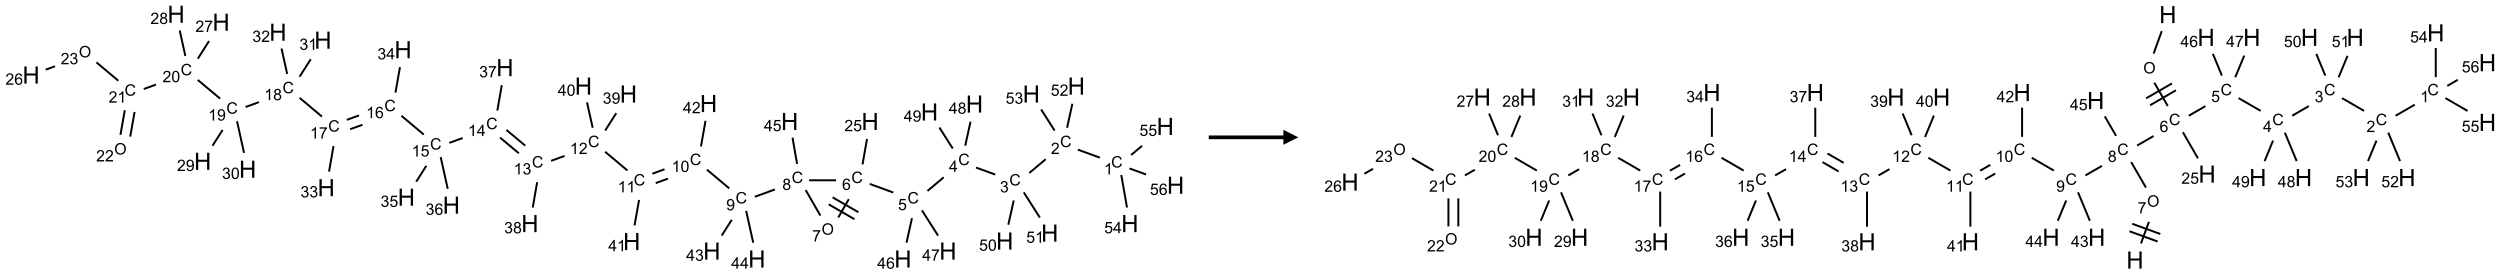 <?xml version="1.0" encoding="UTF-8"?>
<svg xmlns="http://www.w3.org/2000/svg" xmlns:xlink="http://www.w3.org/1999/xlink" width="1675" height="184" viewBox="0 0 1675 184">
<defs>
<g>
<g id="glyph-0-0">
<path d="M 1.332 0 L 1.332 -6.668 L 6.668 -6.668 L 6.668 0 Z M 1.5 -0.168 L 6.5 -0.168 L 6.5 -6.5 L 1.5 -6.5 Z M 1.5 -0.168 "/>
</g>
<g id="glyph-0-1">
<path d="M 6.27 -2.676 L 7.281 -2.422 C 7.07 -1.594 6.688 -0.961 6.137 -0.523 C 5.586 -0.086 4.914 0.129 4.121 0.129 C 3.297 0.129 2.629 -0.039 2.113 -0.371 C 1.598 -0.707 1.203 -1.191 0.934 -1.828 C 0.664 -2.465 0.531 -3.145 0.531 -3.875 C 0.531 -4.672 0.684 -5.363 0.988 -5.957 C 1.293 -6.547 1.723 -6.996 2.285 -7.305 C 2.844 -7.613 3.461 -7.766 4.137 -7.766 C 4.898 -7.766 5.543 -7.57 6.062 -7.184 C 6.582 -6.793 6.945 -6.246 7.152 -5.543 L 6.156 -5.309 C 5.98 -5.863 5.723 -6.266 5.387 -6.52 C 5.051 -6.773 4.625 -6.902 4.113 -6.902 C 3.527 -6.902 3.039 -6.762 2.645 -6.48 C 2.25 -6.199 1.973 -5.82 1.812 -5.348 C 1.652 -4.871 1.574 -4.383 1.574 -3.879 C 1.574 -3.23 1.668 -2.664 1.855 -2.18 C 2.047 -1.695 2.34 -1.332 2.738 -1.094 C 3.137 -0.855 3.57 -0.734 4.035 -0.734 C 4.602 -0.734 5.082 -0.898 5.473 -1.223 C 5.867 -1.551 6.133 -2.035 6.27 -2.676 Z M 6.27 -2.676 "/>
</g>
<g id="glyph-0-2">
<path d="M 3.973 0 L 3.035 0 L 3.035 -5.973 C 2.809 -5.758 2.516 -5.543 2.148 -5.328 C 1.781 -5.113 1.453 -4.953 1.16 -4.844 L 1.16 -5.75 C 1.684 -5.996 2.145 -6.297 2.535 -6.645 C 2.93 -6.996 3.207 -7.336 3.371 -7.668 L 3.973 -7.668 Z M 3.973 0 "/>
</g>
<g id="glyph-0-3">
<path d="M 5.371 -0.902 L 5.371 0 L 0.324 0 C 0.316 -0.227 0.352 -0.441 0.434 -0.652 C 0.562 -0.996 0.766 -1.332 1.051 -1.668 C 1.332 -2 1.742 -2.387 2.277 -2.824 C 3.105 -3.504 3.668 -4.043 3.957 -4.441 C 4.25 -4.84 4.395 -5.215 4.395 -5.566 C 4.395 -5.938 4.262 -6.254 3.996 -6.508 C 3.73 -6.762 3.387 -6.891 2.957 -6.891 C 2.508 -6.891 2.145 -6.754 1.875 -6.484 C 1.605 -6.215 1.469 -5.84 1.465 -5.359 L 0.5 -5.457 C 0.566 -6.176 0.812 -6.727 1.246 -7.102 C 1.676 -7.477 2.254 -7.668 2.98 -7.668 C 3.711 -7.668 4.293 -7.465 4.719 -7.059 C 5.145 -6.652 5.359 -6.148 5.359 -5.547 C 5.359 -5.242 5.297 -4.941 5.172 -4.645 C 5.047 -4.352 4.84 -4.039 4.551 -3.715 C 4.262 -3.387 3.777 -2.938 3.105 -2.371 C 2.543 -1.898 2.18 -1.578 2.02 -1.41 C 1.859 -1.242 1.73 -1.07 1.625 -0.902 Z M 5.371 -0.902 "/>
</g>
<g id="glyph-0-4">
<path d="M 0.449 -2.016 L 1.387 -2.141 C 1.492 -1.609 1.676 -1.227 1.934 -0.992 C 2.191 -0.758 2.508 -0.641 2.879 -0.641 C 3.32 -0.641 3.695 -0.793 3.996 -1.098 C 4.301 -1.402 4.453 -1.781 4.453 -2.234 C 4.453 -2.664 4.312 -3.02 4.031 -3.301 C 3.75 -3.578 3.391 -3.719 2.957 -3.719 C 2.781 -3.719 2.562 -3.684 2.297 -3.613 L 2.402 -4.438 C 2.465 -4.43 2.516 -4.426 2.551 -4.426 C 2.949 -4.426 3.312 -4.531 3.629 -4.738 C 3.949 -4.949 4.109 -5.27 4.109 -5.703 C 4.109 -6.047 3.992 -6.332 3.762 -6.559 C 3.527 -6.785 3.227 -6.895 2.859 -6.895 C 2.496 -6.895 2.191 -6.781 1.949 -6.551 C 1.707 -6.324 1.547 -5.98 1.48 -5.52 L 0.543 -5.688 C 0.656 -6.316 0.918 -6.805 1.324 -7.148 C 1.73 -7.492 2.234 -7.668 2.84 -7.668 C 3.254 -7.668 3.641 -7.578 3.988 -7.398 C 4.34 -7.219 4.609 -6.977 4.793 -6.668 C 4.98 -6.359 5.074 -6.031 5.074 -5.684 C 5.074 -5.352 4.984 -5.051 4.809 -4.781 C 4.629 -4.512 4.367 -4.297 4.02 -4.137 C 4.473 -4.031 4.824 -3.816 5.074 -3.488 C 5.324 -3.16 5.449 -2.75 5.449 -2.254 C 5.449 -1.59 5.203 -1.023 4.719 -0.559 C 4.234 -0.098 3.617 0.137 2.875 0.137 C 2.203 0.137 1.648 -0.062 1.207 -0.465 C 0.762 -0.863 0.512 -1.379 0.449 -2.016 Z M 0.449 -2.016 "/>
</g>
<g id="glyph-0-5">
<path d="M 3.449 0 L 3.449 -1.828 L 0.137 -1.828 L 0.137 -2.688 L 3.621 -7.637 L 4.387 -7.637 L 4.387 -2.688 L 5.418 -2.688 L 5.418 -1.828 L 4.387 -1.828 L 4.387 0 Z M 3.449 -2.688 L 3.449 -6.129 L 1.059 -2.688 Z M 3.449 -2.688 "/>
</g>
<g id="glyph-0-6">
<path d="M 0.441 -2 L 1.426 -2.082 C 1.5 -1.605 1.668 -1.242 1.934 -1.004 C 2.199 -0.762 2.52 -0.641 2.895 -0.641 C 3.348 -0.641 3.73 -0.812 4.043 -1.152 C 4.355 -1.492 4.512 -1.941 4.512 -2.504 C 4.512 -3.039 4.359 -3.461 4.059 -3.77 C 3.758 -4.078 3.367 -4.234 2.879 -4.234 C 2.578 -4.234 2.305 -4.164 2.062 -4.027 C 1.82 -3.891 1.629 -3.715 1.488 -3.496 L 0.609 -3.609 L 1.348 -7.531 L 5.145 -7.531 L 5.145 -6.637 L 2.098 -6.637 L 1.688 -4.582 C 2.145 -4.902 2.625 -5.062 3.129 -5.062 C 3.797 -5.062 4.359 -4.832 4.816 -4.371 C 5.277 -3.91 5.504 -3.312 5.504 -2.59 C 5.504 -1.898 5.305 -1.301 4.902 -0.797 C 4.41 -0.18 3.742 0.129 2.895 0.129 C 2.199 0.129 1.633 -0.062 1.195 -0.453 C 0.758 -0.844 0.504 -1.359 0.441 -2 Z M 0.441 -2 "/>
</g>
<g id="glyph-0-7">
<path d="M 5.309 -5.766 L 4.375 -5.691 C 4.293 -6.059 4.172 -6.328 4.02 -6.496 C 3.766 -6.762 3.453 -6.895 3.082 -6.895 C 2.785 -6.895 2.523 -6.812 2.297 -6.645 C 2 -6.43 1.77 -6.117 1.598 -5.703 C 1.43 -5.289 1.34 -4.703 1.332 -3.938 C 1.559 -4.281 1.836 -4.535 2.16 -4.703 C 2.488 -4.871 2.828 -4.953 3.188 -4.953 C 3.812 -4.953 4.344 -4.723 4.785 -4.262 C 5.223 -3.801 5.441 -3.207 5.441 -2.48 C 5.441 -2 5.34 -1.555 5.133 -1.145 C 4.926 -0.73 4.641 -0.418 4.281 -0.199 C 3.922 0.02 3.512 0.129 3.051 0.129 C 2.27 0.129 1.633 -0.156 1.141 -0.73 C 0.648 -1.305 0.402 -2.254 0.402 -3.574 C 0.402 -5.051 0.672 -6.121 1.219 -6.793 C 1.695 -7.375 2.336 -7.668 3.141 -7.668 C 3.742 -7.668 4.234 -7.5 4.617 -7.16 C 5 -6.824 5.23 -6.359 5.309 -5.766 Z M 1.48 -2.473 C 1.48 -2.152 1.547 -1.844 1.684 -1.547 C 1.82 -1.25 2.016 -1.027 2.262 -0.871 C 2.508 -0.719 2.766 -0.641 3.035 -0.641 C 3.434 -0.641 3.773 -0.801 4.059 -1.121 C 4.344 -1.441 4.484 -1.875 4.484 -2.422 C 4.484 -2.949 4.344 -3.367 4.062 -3.668 C 3.781 -3.973 3.426 -4.125 3 -4.125 C 2.578 -4.125 2.219 -3.973 1.922 -3.668 C 1.625 -3.363 1.48 -2.969 1.48 -2.473 Z M 1.48 -2.473 "/>
</g>
<g id="glyph-0-8">
<path d="M 0.516 -3.719 C 0.516 -4.984 0.855 -5.977 1.535 -6.695 C 2.215 -7.414 3.094 -7.77 4.172 -7.77 C 4.875 -7.77 5.512 -7.602 6.078 -7.266 C 6.645 -6.93 7.074 -6.461 7.371 -5.855 C 7.668 -5.254 7.816 -4.57 7.816 -3.809 C 7.816 -3.035 7.66 -2.34 7.348 -1.73 C 7.035 -1.117 6.594 -0.656 6.02 -0.34 C 5.449 -0.027 4.828 0.129 4.168 0.129 C 3.449 0.129 2.805 -0.043 2.238 -0.391 C 1.672 -0.738 1.246 -1.211 0.953 -1.812 C 0.66 -2.414 0.516 -3.047 0.516 -3.719 Z M 1.559 -3.703 C 1.559 -2.781 1.805 -2.059 2.301 -1.527 C 2.793 -1 3.414 -0.734 4.16 -0.734 C 4.922 -0.734 5.547 -1 6.039 -1.535 C 6.531 -2.07 6.777 -2.828 6.777 -3.812 C 6.777 -4.434 6.672 -4.977 6.461 -5.441 C 6.25 -5.902 5.945 -6.262 5.539 -6.52 C 5.133 -6.773 4.68 -6.902 4.176 -6.902 C 3.461 -6.902 2.848 -6.656 2.332 -6.164 C 1.816 -5.672 1.559 -4.852 1.559 -3.703 Z M 1.559 -3.703 "/>
</g>
<g id="glyph-0-9">
<path d="M 0.504 -6.637 L 0.504 -7.535 L 5.449 -7.535 L 5.449 -6.809 C 4.961 -6.289 4.48 -5.602 4.004 -4.746 C 3.527 -3.887 3.156 -3.004 2.895 -2.098 C 2.707 -1.461 2.59 -0.762 2.535 0 L 1.574 0 C 1.582 -0.602 1.703 -1.328 1.926 -2.176 C 2.152 -3.027 2.477 -3.848 2.898 -4.637 C 3.32 -5.426 3.77 -6.094 4.246 -6.637 Z M 0.504 -6.637 "/>
</g>
<g id="glyph-0-10">
<path d="M 1.887 -4.141 C 1.496 -4.281 1.207 -4.484 1.02 -4.75 C 0.832 -5.016 0.738 -5.328 0.738 -5.699 C 0.738 -6.254 0.938 -6.719 1.34 -7.098 C 1.738 -7.477 2.27 -7.668 2.934 -7.668 C 3.598 -7.668 4.137 -7.473 4.543 -7.086 C 4.949 -6.699 5.152 -6.227 5.152 -5.672 C 5.152 -5.316 5.059 -5.008 4.871 -4.746 C 4.688 -4.484 4.406 -4.281 4.027 -4.141 C 4.496 -3.988 4.852 -3.742 5.098 -3.402 C 5.34 -3.062 5.465 -2.656 5.465 -2.184 C 5.465 -1.531 5.234 -0.98 4.77 -0.535 C 4.309 -0.09 3.703 0.129 2.949 0.129 C 2.195 0.129 1.586 -0.094 1.125 -0.539 C 0.664 -0.984 0.434 -1.543 0.434 -2.207 C 0.434 -2.703 0.559 -3.121 0.809 -3.457 C 1.062 -3.793 1.422 -4.02 1.887 -4.141 Z M 1.699 -5.73 C 1.699 -5.367 1.812 -5.074 2.047 -4.844 C 2.281 -4.613 2.582 -4.5 2.953 -4.5 C 3.312 -4.5 3.609 -4.613 3.84 -4.84 C 4.07 -5.066 4.188 -5.348 4.188 -5.676 C 4.188 -6.02 4.07 -6.309 3.832 -6.543 C 3.594 -6.777 3.297 -6.895 2.941 -6.895 C 2.586 -6.895 2.289 -6.781 2.051 -6.551 C 1.816 -6.324 1.699 -6.047 1.699 -5.73 Z M 1.395 -2.203 C 1.395 -1.938 1.461 -1.676 1.586 -1.426 C 1.711 -1.176 1.902 -0.984 2.152 -0.848 C 2.402 -0.711 2.672 -0.641 2.957 -0.641 C 3.406 -0.641 3.777 -0.785 4.066 -1.074 C 4.359 -1.363 4.504 -1.727 4.504 -2.172 C 4.504 -2.625 4.355 -2.996 4.055 -3.293 C 3.754 -3.586 3.379 -3.734 2.926 -3.734 C 2.484 -3.734 2.121 -3.59 1.832 -3.297 C 1.543 -3.004 1.395 -2.641 1.395 -2.203 Z M 1.395 -2.203 "/>
</g>
<g id="glyph-0-11">
<path d="M 0.582 -1.766 L 1.484 -1.848 C 1.562 -1.426 1.707 -1.117 1.922 -0.926 C 2.137 -0.734 2.414 -0.641 2.75 -0.641 C 3.039 -0.641 3.289 -0.707 3.508 -0.84 C 3.727 -0.973 3.902 -1.148 4.043 -1.367 C 4.18 -1.586 4.297 -1.887 4.391 -2.262 C 4.484 -2.637 4.531 -3.016 4.531 -3.406 C 4.531 -3.449 4.531 -3.512 4.527 -3.594 C 4.34 -3.297 4.082 -3.055 3.758 -2.867 C 3.434 -2.68 3.082 -2.59 2.703 -2.59 C 2.07 -2.59 1.535 -2.816 1.098 -3.277 C 0.66 -3.734 0.441 -4.34 0.441 -5.09 C 0.441 -5.863 0.672 -6.484 1.129 -6.957 C 1.586 -7.43 2.156 -7.668 2.844 -7.668 C 3.34 -7.668 3.793 -7.531 4.207 -7.266 C 4.617 -7 4.93 -6.617 5.145 -6.121 C 5.355 -5.629 5.465 -4.91 5.465 -3.973 C 5.465 -2.996 5.359 -2.223 5.145 -1.645 C 4.934 -1.066 4.617 -0.625 4.199 -0.324 C 3.781 -0.02 3.293 0.129 2.73 0.129 C 2.133 0.129 1.645 -0.035 1.266 -0.367 C 0.887 -0.699 0.66 -1.164 0.582 -1.766 Z M 4.422 -5.137 C 4.422 -5.676 4.277 -6.102 3.992 -6.418 C 3.707 -6.734 3.359 -6.891 2.957 -6.891 C 2.543 -6.891 2.18 -6.719 1.871 -6.379 C 1.562 -6.039 1.406 -5.598 1.406 -5.059 C 1.406 -4.57 1.555 -4.176 1.848 -3.871 C 2.141 -3.566 2.5 -3.418 2.934 -3.418 C 3.367 -3.418 3.723 -3.57 4.004 -3.871 C 4.281 -4.176 4.422 -4.598 4.422 -5.137 Z M 4.422 -5.137 "/>
</g>
<g id="glyph-0-12">
<path d="M 0.441 -3.766 C 0.441 -4.668 0.535 -5.395 0.723 -5.945 C 0.906 -6.496 1.184 -6.922 1.551 -7.219 C 1.918 -7.516 2.375 -7.668 2.934 -7.668 C 3.344 -7.668 3.703 -7.586 4.012 -7.418 C 4.32 -7.254 4.574 -7.016 4.777 -6.707 C 4.977 -6.395 5.137 -6.016 5.25 -5.57 C 5.363 -5.125 5.422 -4.523 5.422 -3.766 C 5.422 -2.871 5.328 -2.148 5.145 -1.598 C 4.961 -1.047 4.688 -0.621 4.32 -0.32 C 3.953 -0.02 3.492 0.129 2.934 0.129 C 2.195 0.129 1.617 -0.133 1.199 -0.66 C 0.695 -1.297 0.441 -2.332 0.441 -3.766 Z M 1.406 -3.766 C 1.406 -2.512 1.555 -1.68 1.848 -1.262 C 2.141 -0.848 2.5 -0.641 2.934 -0.641 C 3.363 -0.641 3.727 -0.848 4.02 -1.266 C 4.312 -1.684 4.457 -2.516 4.457 -3.766 C 4.457 -5.023 4.312 -5.859 4.02 -6.27 C 3.727 -6.684 3.359 -6.891 2.922 -6.891 C 2.492 -6.891 2.148 -6.707 1.891 -6.344 C 1.566 -5.879 1.406 -5.02 1.406 -3.766 Z M 1.406 -3.766 "/>
</g>
<g id="glyph-1-0">
<path d="M 2 0 L 2 -10 L 10 -10 L 10 0 Z M 2.25 -0.25 L 9.75 -0.25 L 9.75 -9.75 L 2.25 -9.75 Z M 2.25 -0.25 "/>
</g>
<g id="glyph-1-1">
<path d="M 1.281 0 L 1.281 -11.453 L 2.797 -11.453 L 2.797 -6.75 L 8.75 -6.75 L 8.75 -11.453 L 10.266 -11.453 L 10.266 0 L 8.75 0 L 8.75 -5.398 L 2.797 -5.398 L 2.797 0 Z M 1.281 0 "/>
</g>
</g>
</defs>
<path fill="none" stroke-width="0.033" stroke-linecap="butt" stroke-linejoin="miter" stroke="rgb(0%, 0%, 0%)" stroke-opacity="1" stroke-miterlimit="10" d="M 17.903 2.402 L 17.534 2.268 " transform="matrix(40, 0, 0, 40, 20.813, 9.555)"/>
<path fill="none" stroke-width="0.033" stroke-linecap="butt" stroke-linejoin="miter" stroke="rgb(0%, 0%, 0%)" stroke-opacity="1" stroke-miterlimit="10" d="M 16.995 2.428 L 16.721 2.658 " transform="matrix(40, 0, 0, 40, 20.813, 9.555)"/>
<path fill="none" stroke-width="0.033" stroke-linecap="butt" stroke-linejoin="miter" stroke="rgb(0%, 0%, 0%)" stroke-opacity="1" stroke-miterlimit="10" d="M 16.149 2.685 L 15.828 2.568 " transform="matrix(40, 0, 0, 40, 20.813, 9.555)"/>
<path fill="none" stroke-width="0.033" stroke-linecap="butt" stroke-linejoin="miter" stroke="rgb(0%, 0%, 0%)" stroke-opacity="1" stroke-miterlimit="10" d="M 15.287 2.731 L 15.015 2.959 " transform="matrix(40, 0, 0, 40, 20.813, 9.555)"/>
<path fill="none" stroke-width="0.033" stroke-linecap="butt" stroke-linejoin="miter" stroke="rgb(0%, 0%, 0%)" stroke-opacity="1" stroke-miterlimit="10" d="M 14.442 2.986 L 14.048 2.842 " transform="matrix(40, 0, 0, 40, 20.813, 9.555)"/>
<path fill="none" stroke-width="0.033" stroke-linecap="butt" stroke-linejoin="miter" stroke="rgb(0%, 0%, 0%)" stroke-opacity="1" stroke-miterlimit="10" d="M 13.927 2.515 L 14.002 2.089 " transform="matrix(40, 0, 0, 40, 20.813, 9.555)"/>
<path fill="none" stroke-width="0.033" stroke-linecap="butt" stroke-linejoin="miter" stroke="rgb(0%, 0%, 0%)" stroke-opacity="1" stroke-miterlimit="10" d="M 13.697 3.097 L 13.521 3.403 " transform="matrix(40, 0, 0, 40, 20.813, 9.555)"/>
<path fill="none" stroke-width="0.033" stroke-linecap="butt" stroke-linejoin="miter" stroke="rgb(0%, 0%, 0%)" stroke-opacity="1" stroke-miterlimit="10" d="M 13.359 3.183 L 13.792 3.433 " transform="matrix(40, 0, 0, 40, 20.813, 9.555)"/>
<path fill="none" stroke-width="0.033" stroke-linecap="butt" stroke-linejoin="miter" stroke="rgb(0%, 0%, 0%)" stroke-opacity="1" stroke-miterlimit="10" d="M 13.426 3.067 L 13.859 3.317 " transform="matrix(40, 0, 0, 40, 20.813, 9.555)"/>
<path fill="none" stroke-width="0.033" stroke-linecap="butt" stroke-linejoin="miter" stroke="rgb(0%, 0%, 0%)" stroke-opacity="1" stroke-miterlimit="10" d="M 13.221 3.372 L 12.975 2.945 " transform="matrix(40, 0, 0, 40, 20.813, 9.555)"/>
<path fill="none" stroke-width="0.033" stroke-linecap="butt" stroke-linejoin="miter" stroke="rgb(0%, 0%, 0%)" stroke-opacity="1" stroke-miterlimit="10" d="M 13.032 2.781 L 13.484 2.781 " transform="matrix(40, 0, 0, 40, 20.813, 9.555)"/>
<path fill="none" stroke-width="0.033" stroke-linecap="butt" stroke-linejoin="miter" stroke="rgb(0%, 0%, 0%)" stroke-opacity="1" stroke-miterlimit="10" d="M 12.46 2.934 L 12.123 3.057 " transform="matrix(40, 0, 0, 40, 20.813, 9.555)"/>
<path fill="none" stroke-width="0.033" stroke-linecap="butt" stroke-linejoin="miter" stroke="rgb(0%, 0%, 0%)" stroke-opacity="1" stroke-miterlimit="10" d="M 11.695 2.917 L 11.321 2.603 " transform="matrix(40, 0, 0, 40, 20.813, 9.555)"/>
<path fill="none" stroke-width="0.033" stroke-linecap="butt" stroke-linejoin="miter" stroke="rgb(0%, 0%, 0%)" stroke-opacity="1" stroke-miterlimit="10" d="M 10.611 2.596 L 10.406 2.671 " transform="matrix(40, 0, 0, 40, 20.813, 9.555)"/>
<path fill="none" stroke-width="0.033" stroke-linecap="butt" stroke-linejoin="miter" stroke="rgb(0%, 0%, 0%)" stroke-opacity="1" stroke-miterlimit="10" d="M 10.668 2.753 L 10.463 2.828 " transform="matrix(40, 0, 0, 40, 20.813, 9.555)"/>
<path fill="none" stroke-width="0.033" stroke-linecap="butt" stroke-linejoin="miter" stroke="rgb(0%, 0%, 0%)" stroke-opacity="1" stroke-miterlimit="10" d="M 9.989 2.617 L 9.615 2.303 " transform="matrix(40, 0, 0, 40, 20.813, 9.555)"/>
<path fill="none" stroke-width="0.033" stroke-linecap="butt" stroke-linejoin="miter" stroke="rgb(0%, 0%, 0%)" stroke-opacity="1" stroke-miterlimit="10" d="M 8.936 2.373 L 8.711 2.455 " transform="matrix(40, 0, 0, 40, 20.813, 9.555)"/>
<path fill="none" stroke-width="0.033" stroke-linecap="butt" stroke-linejoin="miter" stroke="rgb(0%, 0%, 0%)" stroke-opacity="1" stroke-miterlimit="10" d="M 8.277 2.201 L 7.963 1.938 " transform="matrix(40, 0, 0, 40, 20.813, 9.555)"/>
<path fill="none" stroke-width="0.033" stroke-linecap="butt" stroke-linejoin="miter" stroke="rgb(0%, 0%, 0%)" stroke-opacity="1" stroke-miterlimit="10" d="M 8.17 2.329 L 7.856 2.066 " transform="matrix(40, 0, 0, 40, 20.813, 9.555)"/>
<path fill="none" stroke-width="0.033" stroke-linecap="butt" stroke-linejoin="miter" stroke="rgb(0%, 0%, 0%)" stroke-opacity="1" stroke-miterlimit="10" d="M 7.23 2.073 L 7.005 2.154 " transform="matrix(40, 0, 0, 40, 20.813, 9.555)"/>
<path fill="none" stroke-width="0.033" stroke-linecap="butt" stroke-linejoin="miter" stroke="rgb(0%, 0%, 0%)" stroke-opacity="1" stroke-miterlimit="10" d="M 6.578 2.015 L 6.204 1.701 " transform="matrix(40, 0, 0, 40, 20.813, 9.555)"/>
<path fill="none" stroke-width="0.033" stroke-linecap="butt" stroke-linejoin="miter" stroke="rgb(0%, 0%, 0%)" stroke-opacity="1" stroke-miterlimit="10" d="M 5.494 1.694 L 5.288 1.769 " transform="matrix(40, 0, 0, 40, 20.813, 9.555)"/>
<path fill="none" stroke-width="0.033" stroke-linecap="butt" stroke-linejoin="miter" stroke="rgb(0%, 0%, 0%)" stroke-opacity="1" stroke-miterlimit="10" d="M 5.551 1.851 L 5.345 1.925 " transform="matrix(40, 0, 0, 40, 20.813, 9.555)"/>
<path fill="none" stroke-width="0.033" stroke-linecap="butt" stroke-linejoin="miter" stroke="rgb(0%, 0%, 0%)" stroke-opacity="1" stroke-miterlimit="10" d="M 4.872 1.714 L 4.498 1.4 " transform="matrix(40, 0, 0, 40, 20.813, 9.555)"/>
<path fill="none" stroke-width="0.033" stroke-linecap="butt" stroke-linejoin="miter" stroke="rgb(0%, 0%, 0%)" stroke-opacity="1" stroke-miterlimit="10" d="M 3.816 1.472 L 3.594 1.553 " transform="matrix(40, 0, 0, 40, 20.813, 9.555)"/>
<path fill="none" stroke-width="0.033" stroke-linecap="butt" stroke-linejoin="miter" stroke="rgb(0%, 0%, 0%)" stroke-opacity="1" stroke-miterlimit="10" d="M 3.167 1.413 L 2.792 1.1 " transform="matrix(40, 0, 0, 40, 20.813, 9.555)"/>
<path fill="none" stroke-width="0.033" stroke-linecap="butt" stroke-linejoin="miter" stroke="rgb(0%, 0%, 0%)" stroke-opacity="1" stroke-miterlimit="10" d="M 2.092 1.178 L 1.888 1.252 " transform="matrix(40, 0, 0, 40, 20.813, 9.555)"/>
<path fill="none" stroke-width="0.033" stroke-linecap="butt" stroke-linejoin="miter" stroke="rgb(0%, 0%, 0%)" stroke-opacity="1" stroke-miterlimit="10" d="M 1.57 1.607 L 1.497 2.02 " transform="matrix(40, 0, 0, 40, 20.813, 9.555)"/>
<path fill="none" stroke-width="0.033" stroke-linecap="butt" stroke-linejoin="miter" stroke="rgb(0%, 0%, 0%)" stroke-opacity="1" stroke-miterlimit="10" d="M 1.734 1.636 L 1.661 2.049 " transform="matrix(40, 0, 0, 40, 20.813, 9.555)"/>
<path fill="none" stroke-width="0.033" stroke-linecap="butt" stroke-linejoin="miter" stroke="rgb(0%, 0%, 0%)" stroke-opacity="1" stroke-miterlimit="10" d="M 1.461 1.113 L 1.095 0.806 " transform="matrix(40, 0, 0, 40, 20.813, 9.555)"/>
<path fill="none" stroke-width="0.033" stroke-linecap="butt" stroke-linejoin="miter" stroke="rgb(0%, 0%, 0%)" stroke-opacity="1" stroke-miterlimit="10" d="M 0.402 0.871 L 0.245 0.928 " transform="matrix(40, 0, 0, 40, 20.813, 9.555)"/>
<path fill="none" stroke-width="0.033" stroke-linecap="butt" stroke-linejoin="miter" stroke="rgb(0%, 0%, 0%)" stroke-opacity="1" stroke-miterlimit="10" d="M 2.793 0.745 L 2.981 0.449 " transform="matrix(40, 0, 0, 40, 20.813, 9.555)"/>
<path fill="none" stroke-width="0.033" stroke-linecap="butt" stroke-linejoin="miter" stroke="rgb(0%, 0%, 0%)" stroke-opacity="1" stroke-miterlimit="10" d="M 2.584 0.698 L 2.49 0.273 " transform="matrix(40, 0, 0, 40, 20.813, 9.555)"/>
<path fill="none" stroke-width="0.033" stroke-linecap="butt" stroke-linejoin="miter" stroke="rgb(0%, 0%, 0%)" stroke-opacity="1" stroke-miterlimit="10" d="M 3.208 1.938 L 3.039 2.203 " transform="matrix(40, 0, 0, 40, 20.813, 9.555)"/>
<path fill="none" stroke-width="0.033" stroke-linecap="butt" stroke-linejoin="miter" stroke="rgb(0%, 0%, 0%)" stroke-opacity="1" stroke-miterlimit="10" d="M 3.45 1.791 L 3.567 2.322 " transform="matrix(40, 0, 0, 40, 20.813, 9.555)"/>
<path fill="none" stroke-width="0.033" stroke-linecap="butt" stroke-linejoin="miter" stroke="rgb(0%, 0%, 0%)" stroke-opacity="1" stroke-miterlimit="10" d="M 4.498 1.046 L 4.685 0.753 " transform="matrix(40, 0, 0, 40, 20.813, 9.555)"/>
<path fill="none" stroke-width="0.033" stroke-linecap="butt" stroke-linejoin="miter" stroke="rgb(0%, 0%, 0%)" stroke-opacity="1" stroke-miterlimit="10" d="M 4.29 0.999 L 4.195 0.574 " transform="matrix(40, 0, 0, 40, 20.813, 9.555)"/>
<path fill="none" stroke-width="0.033" stroke-linecap="butt" stroke-linejoin="miter" stroke="rgb(0%, 0%, 0%)" stroke-opacity="1" stroke-miterlimit="10" d="M 5.066 2.208 L 4.991 2.635 " transform="matrix(40, 0, 0, 40, 20.813, 9.555)"/>
<path fill="none" stroke-width="0.033" stroke-linecap="butt" stroke-linejoin="miter" stroke="rgb(0%, 0%, 0%)" stroke-opacity="1" stroke-miterlimit="10" d="M 6.104 1.312 L 6.179 0.886 " transform="matrix(40, 0, 0, 40, 20.813, 9.555)"/>
<path fill="none" stroke-width="0.033" stroke-linecap="butt" stroke-linejoin="miter" stroke="rgb(0%, 0%, 0%)" stroke-opacity="1" stroke-miterlimit="10" d="M 6.62 2.539 L 6.451 2.805 " transform="matrix(40, 0, 0, 40, 20.813, 9.555)"/>
<path fill="none" stroke-width="0.033" stroke-linecap="butt" stroke-linejoin="miter" stroke="rgb(0%, 0%, 0%)" stroke-opacity="1" stroke-miterlimit="10" d="M 6.861 2.392 L 6.979 2.924 " transform="matrix(40, 0, 0, 40, 20.813, 9.555)"/>
<path fill="none" stroke-width="0.033" stroke-linecap="butt" stroke-linejoin="miter" stroke="rgb(0%, 0%, 0%)" stroke-opacity="1" stroke-miterlimit="10" d="M 7.81 1.613 L 7.885 1.187 " transform="matrix(40, 0, 0, 40, 20.813, 9.555)"/>
<path fill="none" stroke-width="0.033" stroke-linecap="butt" stroke-linejoin="miter" stroke="rgb(0%, 0%, 0%)" stroke-opacity="1" stroke-miterlimit="10" d="M 8.477 2.813 L 8.403 3.237 " transform="matrix(40, 0, 0, 40, 20.813, 9.555)"/>
<path fill="none" stroke-width="0.033" stroke-linecap="butt" stroke-linejoin="miter" stroke="rgb(0%, 0%, 0%)" stroke-opacity="1" stroke-miterlimit="10" d="M 9.616 1.948 L 9.802 1.656 " transform="matrix(40, 0, 0, 40, 20.813, 9.555)"/>
<path fill="none" stroke-width="0.033" stroke-linecap="butt" stroke-linejoin="miter" stroke="rgb(0%, 0%, 0%)" stroke-opacity="1" stroke-miterlimit="10" d="M 9.407 1.901 L 9.312 1.476 " transform="matrix(40, 0, 0, 40, 20.813, 9.555)"/>
<path fill="none" stroke-width="0.033" stroke-linecap="butt" stroke-linejoin="miter" stroke="rgb(0%, 0%, 0%)" stroke-opacity="1" stroke-miterlimit="10" d="M 10.184 3.111 L 10.108 3.537 " transform="matrix(40, 0, 0, 40, 20.813, 9.555)"/>
<path fill="none" stroke-width="0.033" stroke-linecap="butt" stroke-linejoin="miter" stroke="rgb(0%, 0%, 0%)" stroke-opacity="1" stroke-miterlimit="10" d="M 11.221 2.214 L 11.297 1.785 " transform="matrix(40, 0, 0, 40, 20.813, 9.555)"/>
<path fill="none" stroke-width="0.033" stroke-linecap="butt" stroke-linejoin="miter" stroke="rgb(0%, 0%, 0%)" stroke-opacity="1" stroke-miterlimit="10" d="M 11.737 3.442 L 11.568 3.707 " transform="matrix(40, 0, 0, 40, 20.813, 9.555)"/>
<path fill="none" stroke-width="0.033" stroke-linecap="butt" stroke-linejoin="miter" stroke="rgb(0%, 0%, 0%)" stroke-opacity="1" stroke-miterlimit="10" d="M 11.978 3.294 L 12.096 3.826 " transform="matrix(40, 0, 0, 40, 20.813, 9.555)"/>
<path fill="none" stroke-width="0.033" stroke-linecap="butt" stroke-linejoin="miter" stroke="rgb(0%, 0%, 0%)" stroke-opacity="1" stroke-miterlimit="10" d="M 12.831 2.507 L 12.754 2.066 " transform="matrix(40, 0, 0, 40, 20.813, 9.555)"/>
<path fill="none" stroke-width="0.033" stroke-linecap="butt" stroke-linejoin="miter" stroke="rgb(0%, 0%, 0%)" stroke-opacity="1" stroke-miterlimit="10" d="M 14.755 3.415 L 14.664 3.826 " transform="matrix(40, 0, 0, 40, 20.813, 9.555)"/>
<path fill="none" stroke-width="0.033" stroke-linecap="butt" stroke-linejoin="miter" stroke="rgb(0%, 0%, 0%)" stroke-opacity="1" stroke-miterlimit="10" d="M 14.922 3.284 L 15.192 3.707 " transform="matrix(40, 0, 0, 40, 20.813, 9.555)"/>
<path fill="none" stroke-width="0.033" stroke-linecap="butt" stroke-linejoin="miter" stroke="rgb(0%, 0%, 0%)" stroke-opacity="1" stroke-miterlimit="10" d="M 15.647 2.202 L 15.736 1.8 " transform="matrix(40, 0, 0, 40, 20.813, 9.555)"/>
<path fill="none" stroke-width="0.033" stroke-linecap="butt" stroke-linejoin="miter" stroke="rgb(0%, 0%, 0%)" stroke-opacity="1" stroke-miterlimit="10" d="M 15.438 2.249 L 15.214 1.896 " transform="matrix(40, 0, 0, 40, 20.813, 9.555)"/>
<path fill="none" stroke-width="0.033" stroke-linecap="butt" stroke-linejoin="miter" stroke="rgb(0%, 0%, 0%)" stroke-opacity="1" stroke-miterlimit="10" d="M 16.46 3.118 L 16.369 3.525 " transform="matrix(40, 0, 0, 40, 20.813, 9.555)"/>
<path fill="none" stroke-width="0.033" stroke-linecap="butt" stroke-linejoin="miter" stroke="rgb(0%, 0%, 0%)" stroke-opacity="1" stroke-miterlimit="10" d="M 16.628 2.983 L 16.897 3.406 " transform="matrix(40, 0, 0, 40, 20.813, 9.555)"/>
<path fill="none" stroke-width="0.033" stroke-linecap="butt" stroke-linejoin="miter" stroke="rgb(0%, 0%, 0%)" stroke-opacity="1" stroke-miterlimit="10" d="M 17.353 1.901 L 17.442 1.499 " transform="matrix(40, 0, 0, 40, 20.813, 9.555)"/>
<path fill="none" stroke-width="0.033" stroke-linecap="butt" stroke-linejoin="miter" stroke="rgb(0%, 0%, 0%)" stroke-opacity="1" stroke-miterlimit="10" d="M 17.144 1.948 L 16.919 1.595 " transform="matrix(40, 0, 0, 40, 20.813, 9.555)"/>
<path fill="none" stroke-width="0.033" stroke-linecap="butt" stroke-linejoin="miter" stroke="rgb(0%, 0%, 0%)" stroke-opacity="1" stroke-miterlimit="10" d="M 18.261 2.692 L 18.357 3.237 " transform="matrix(40, 0, 0, 40, 20.813, 9.555)"/>
<path fill="none" stroke-width="0.033" stroke-linecap="butt" stroke-linejoin="miter" stroke="rgb(0%, 0%, 0%)" stroke-opacity="1" stroke-miterlimit="10" d="M 18.426 2.357 L 18.609 2.204 " transform="matrix(40, 0, 0, 40, 20.813, 9.555)"/>
<path fill="none" stroke-width="0.033" stroke-linecap="butt" stroke-linejoin="miter" stroke="rgb(0%, 0%, 0%)" stroke-opacity="1" stroke-miterlimit="10" d="M 18.399 2.583 L 18.677 2.684 " transform="matrix(40, 0, 0, 40, 20.813, 9.555)"/>
<g fill="rgb(0%, 0%, 0%)" fill-opacity="1">
<use xlink:href="#glyph-0-1" x="744.461" y="112.254"/>
</g>
<g fill="rgb(0%, 0%, 0%)" fill-opacity="1">
<use xlink:href="#glyph-0-2" x="739.684" y="116.891"/>
</g>
<g fill="rgb(0%, 0%, 0%)" fill-opacity="1">
<use xlink:href="#glyph-0-1" x="710.246" y="98.574"/>
</g>
<g fill="rgb(0%, 0%, 0%)" fill-opacity="1">
<use xlink:href="#glyph-0-3" x="704.074" y="103.211"/>
</g>
<g fill="rgb(0%, 0%, 0%)" fill-opacity="1">
<use xlink:href="#glyph-0-1" x="676.23" y="124.285"/>
</g>
<g fill="rgb(0%, 0%, 0%)" fill-opacity="1">
<use xlink:href="#glyph-0-4" x="669.98" y="128.922"/>
</g>
<g fill="rgb(0%, 0%, 0%)" fill-opacity="1">
<use xlink:href="#glyph-0-1" x="642.02" y="110.605"/>
</g>
<g fill="rgb(0%, 0%, 0%)" fill-opacity="1">
<use xlink:href="#glyph-0-5" x="635.797" y="115.211"/>
</g>
<g fill="rgb(0%, 0%, 0%)" fill-opacity="1">
<use xlink:href="#glyph-0-1" x="608" y="136.316"/>
</g>
<g fill="rgb(0%, 0%, 0%)" fill-opacity="1">
<use xlink:href="#glyph-0-6" x="601.691" y="140.82"/>
</g>
<g fill="rgb(0%, 0%, 0%)" fill-opacity="1">
<use xlink:href="#glyph-0-1" x="570.414" y="122.637"/>
</g>
<g fill="rgb(0%, 0%, 0%)" fill-opacity="1">
<use xlink:href="#glyph-0-7" x="564.168" y="127.27"/>
</g>
<g fill="rgb(0%, 0%, 0%)" fill-opacity="1">
<use xlink:href="#glyph-1-1" x="577.18" y="87.125"/>
</g>
<g fill="rgb(0%, 0%, 0%)" fill-opacity="1">
<use xlink:href="#glyph-0-3" x="565.691" y="87.918"/>
<use xlink:href="#glyph-0-6" x="571.624" y="87.918"/>
</g>
<g fill="rgb(0%, 0%, 0%)" fill-opacity="1">
<use xlink:href="#glyph-0-8" x="550.43" y="157.281"/>
</g>
<g fill="rgb(0%, 0%, 0%)" fill-opacity="1">
<use xlink:href="#glyph-0-9" x="544.16" y="161.785"/>
</g>
<g fill="rgb(0%, 0%, 0%)" fill-opacity="1">
<use xlink:href="#glyph-0-1" x="530.414" y="122.637"/>
</g>
<g fill="rgb(0%, 0%, 0%)" fill-opacity="1">
<use xlink:href="#glyph-0-10" x="524.148" y="127.27"/>
</g>
<g fill="rgb(0%, 0%, 0%)" fill-opacity="1">
<use xlink:href="#glyph-0-1" x="492.828" y="136.316"/>
</g>
<g fill="rgb(0%, 0%, 0%)" fill-opacity="1">
<use xlink:href="#glyph-0-11" x="486.559" y="140.953"/>
</g>
<g fill="rgb(0%, 0%, 0%)" fill-opacity="1">
<use xlink:href="#glyph-0-1" x="462.184" y="110.605"/>
</g>
<g fill="rgb(0%, 0%, 0%)" fill-opacity="1">
<use xlink:href="#glyph-0-2" x="450.027" y="115.242"/>
<use xlink:href="#glyph-0-12" x="455.96" y="115.242"/>
</g>
<g fill="rgb(0%, 0%, 0%)" fill-opacity="1">
<use xlink:href="#glyph-0-1" x="424.598" y="124.285"/>
</g>
<g fill="rgb(0%, 0%, 0%)" fill-opacity="1">
<use xlink:href="#glyph-0-2" x="413.887" y="128.922"/>
<use xlink:href="#glyph-0-2" x="419.819" y="128.922"/>
</g>
<g fill="rgb(0%, 0%, 0%)" fill-opacity="1">
<use xlink:href="#glyph-0-1" x="393.953" y="98.574"/>
</g>
<g fill="rgb(0%, 0%, 0%)" fill-opacity="1">
<use xlink:href="#glyph-0-2" x="381.848" y="103.211"/>
<use xlink:href="#glyph-0-3" x="387.78" y="103.211"/>
</g>
<g fill="rgb(0%, 0%, 0%)" fill-opacity="1">
<use xlink:href="#glyph-0-1" x="356.367" y="112.254"/>
</g>
<g fill="rgb(0%, 0%, 0%)" fill-opacity="1">
<use xlink:href="#glyph-0-2" x="344.184" y="116.891"/>
<use xlink:href="#glyph-0-4" x="350.116" y="116.891"/>
</g>
<g fill="rgb(0%, 0%, 0%)" fill-opacity="1">
<use xlink:href="#glyph-0-1" x="325.727" y="86.543"/>
</g>
<g fill="rgb(0%, 0%, 0%)" fill-opacity="1">
<use xlink:href="#glyph-0-2" x="313.57" y="91.18"/>
<use xlink:href="#glyph-0-5" x="319.503" y="91.18"/>
</g>
<g fill="rgb(0%, 0%, 0%)" fill-opacity="1">
<use xlink:href="#glyph-0-1" x="288.137" y="100.223"/>
</g>
<g fill="rgb(0%, 0%, 0%)" fill-opacity="1">
<use xlink:href="#glyph-0-2" x="275.895" y="104.859"/>
<use xlink:href="#glyph-0-6" x="281.827" y="104.859"/>
</g>
<g fill="rgb(0%, 0%, 0%)" fill-opacity="1">
<use xlink:href="#glyph-0-1" x="257.496" y="74.512"/>
</g>
<g fill="rgb(0%, 0%, 0%)" fill-opacity="1">
<use xlink:href="#glyph-0-2" x="245.316" y="79.148"/>
<use xlink:href="#glyph-0-7" x="251.249" y="79.148"/>
</g>
<g fill="rgb(0%, 0%, 0%)" fill-opacity="1">
<use xlink:href="#glyph-0-1" x="219.91" y="88.195"/>
</g>
<g fill="rgb(0%, 0%, 0%)" fill-opacity="1">
<use xlink:href="#glyph-0-2" x="207.723" y="92.828"/>
<use xlink:href="#glyph-0-9" x="213.655" y="92.828"/>
</g>
<g fill="rgb(0%, 0%, 0%)" fill-opacity="1">
<use xlink:href="#glyph-0-1" x="189.266" y="62.48"/>
</g>
<g fill="rgb(0%, 0%, 0%)" fill-opacity="1">
<use xlink:href="#glyph-0-2" x="177.066" y="67.117"/>
<use xlink:href="#glyph-0-10" x="182.999" y="67.117"/>
</g>
<g fill="rgb(0%, 0%, 0%)" fill-opacity="1">
<use xlink:href="#glyph-0-1" x="151.68" y="76.164"/>
</g>
<g fill="rgb(0%, 0%, 0%)" fill-opacity="1">
<use xlink:href="#glyph-0-2" x="139.477" y="80.797"/>
<use xlink:href="#glyph-0-11" x="145.409" y="80.797"/>
</g>
<g fill="rgb(0%, 0%, 0%)" fill-opacity="1">
<use xlink:href="#glyph-0-1" x="121.035" y="50.453"/>
</g>
<g fill="rgb(0%, 0%, 0%)" fill-opacity="1">
<use xlink:href="#glyph-0-3" x="108.879" y="55.086"/>
<use xlink:href="#glyph-0-12" x="114.811" y="55.086"/>
</g>
<g fill="rgb(0%, 0%, 0%)" fill-opacity="1">
<use xlink:href="#glyph-0-1" x="83.449" y="64.133"/>
</g>
<g fill="rgb(0%, 0%, 0%)" fill-opacity="1">
<use xlink:href="#glyph-0-3" x="72.742" y="68.77"/>
<use xlink:href="#glyph-0-2" x="78.674" y="68.77"/>
</g>
<g fill="rgb(0%, 0%, 0%)" fill-opacity="1">
<use xlink:href="#glyph-0-8" x="76.52" y="103.527"/>
</g>
<g fill="rgb(0%, 0%, 0%)" fill-opacity="1">
<use xlink:href="#glyph-0-3" x="64.398" y="108.16"/>
<use xlink:href="#glyph-0-3" x="70.331" y="108.16"/>
</g>
<g fill="rgb(0%, 0%, 0%)" fill-opacity="1">
<use xlink:href="#glyph-0-8" x="52.824" y="38.426"/>
</g>
<g fill="rgb(0%, 0%, 0%)" fill-opacity="1">
<use xlink:href="#glyph-0-3" x="40.625" y="43.055"/>
<use xlink:href="#glyph-0-4" x="46.557" y="43.055"/>
</g>
<g fill="rgb(0%, 0%, 0%)" fill-opacity="1">
<use xlink:href="#glyph-1-1" x="15.039" y="55.984"/>
</g>
<g fill="rgb(0%, 0%, 0%)" fill-opacity="1">
<use xlink:href="#glyph-0-3" x="3.613" y="56.777"/>
<use xlink:href="#glyph-0-7" x="9.546" y="56.777"/>
</g>
<g fill="rgb(0%, 0%, 0%)" fill-opacity="1">
<use xlink:href="#glyph-1-1" x="142.348" y="20.598"/>
</g>
<g fill="rgb(0%, 0%, 0%)" fill-opacity="1">
<use xlink:href="#glyph-0-3" x="130.918" y="21.391"/>
<use xlink:href="#glyph-0-9" x="136.85" y="21.391"/>
</g>
<g fill="rgb(0%, 0%, 0%)" fill-opacity="1">
<use xlink:href="#glyph-1-1" x="112.199" y="15.281"/>
</g>
<g fill="rgb(0%, 0%, 0%)" fill-opacity="1">
<use xlink:href="#glyph-0-3" x="100.75" y="16.074"/>
<use xlink:href="#glyph-0-10" x="106.682" y="16.074"/>
</g>
<g fill="rgb(0%, 0%, 0%)" fill-opacity="1">
<use xlink:href="#glyph-1-1" x="130.008" y="113.781"/>
</g>
<g fill="rgb(0%, 0%, 0%)" fill-opacity="1">
<use xlink:href="#glyph-0-3" x="118.559" y="114.574"/>
<use xlink:href="#glyph-0-11" x="124.491" y="114.574"/>
</g>
<g fill="rgb(0%, 0%, 0%)" fill-opacity="1">
<use xlink:href="#glyph-1-1" x="160.156" y="119.098"/>
</g>
<g fill="rgb(0%, 0%, 0%)" fill-opacity="1">
<use xlink:href="#glyph-0-4" x="148.75" y="119.891"/>
<use xlink:href="#glyph-0-12" x="154.682" y="119.891"/>
</g>
<g fill="rgb(0%, 0%, 0%)" fill-opacity="1">
<use xlink:href="#glyph-1-1" x="210.578" y="32.629"/>
</g>
<g fill="rgb(0%, 0%, 0%)" fill-opacity="1">
<use xlink:href="#glyph-0-4" x="200.617" y="33.422"/>
<use xlink:href="#glyph-0-2" x="206.549" y="33.422"/>
</g>
<g fill="rgb(0%, 0%, 0%)" fill-opacity="1">
<use xlink:href="#glyph-1-1" x="180.43" y="27.312"/>
</g>
<g fill="rgb(0%, 0%, 0%)" fill-opacity="1">
<use xlink:href="#glyph-0-4" x="169.074" y="28.105"/>
<use xlink:href="#glyph-0-3" x="175.007" y="28.105"/>
</g>
<g fill="rgb(0%, 0%, 0%)" fill-opacity="1">
<use xlink:href="#glyph-1-1" x="212.781" y="131.469"/>
</g>
<g fill="rgb(0%, 0%, 0%)" fill-opacity="1">
<use xlink:href="#glyph-0-4" x="201.348" y="132.262"/>
<use xlink:href="#glyph-0-4" x="207.28" y="132.262"/>
</g>
<g fill="rgb(0%, 0%, 0%)" fill-opacity="1">
<use xlink:href="#glyph-1-1" x="264.262" y="39.004"/>
</g>
<g fill="rgb(0%, 0%, 0%)" fill-opacity="1">
<use xlink:href="#glyph-0-4" x="252.859" y="39.797"/>
<use xlink:href="#glyph-0-5" x="258.792" y="39.797"/>
</g>
<g fill="rgb(0%, 0%, 0%)" fill-opacity="1">
<use xlink:href="#glyph-1-1" x="266.465" y="137.844"/>
</g>
<g fill="rgb(0%, 0%, 0%)" fill-opacity="1">
<use xlink:href="#glyph-0-4" x="254.977" y="138.633"/>
<use xlink:href="#glyph-0-6" x="260.909" y="138.633"/>
</g>
<g fill="rgb(0%, 0%, 0%)" fill-opacity="1">
<use xlink:href="#glyph-1-1" x="296.617" y="143.16"/>
</g>
<g fill="rgb(0%, 0%, 0%)" fill-opacity="1">
<use xlink:href="#glyph-0-4" x="285.188" y="143.949"/>
<use xlink:href="#glyph-0-7" x="291.12" y="143.949"/>
</g>
<g fill="rgb(0%, 0%, 0%)" fill-opacity="1">
<use xlink:href="#glyph-1-1" x="332.492" y="51.035"/>
</g>
<g fill="rgb(0%, 0%, 0%)" fill-opacity="1">
<use xlink:href="#glyph-0-4" x="321.059" y="51.824"/>
<use xlink:href="#glyph-0-9" x="326.991" y="51.824"/>
</g>
<g fill="rgb(0%, 0%, 0%)" fill-opacity="1">
<use xlink:href="#glyph-1-1" x="349.242" y="155.531"/>
</g>
<g fill="rgb(0%, 0%, 0%)" fill-opacity="1">
<use xlink:href="#glyph-0-4" x="337.793" y="156.32"/>
<use xlink:href="#glyph-0-10" x="343.725" y="156.32"/>
</g>
<g fill="rgb(0%, 0%, 0%)" fill-opacity="1">
<use xlink:href="#glyph-1-1" x="415.266" y="68.723"/>
</g>
<g fill="rgb(0%, 0%, 0%)" fill-opacity="1">
<use xlink:href="#glyph-0-4" x="403.816" y="69.512"/>
<use xlink:href="#glyph-0-11" x="409.749" y="69.512"/>
</g>
<g fill="rgb(0%, 0%, 0%)" fill-opacity="1">
<use xlink:href="#glyph-1-1" x="385.117" y="63.406"/>
</g>
<g fill="rgb(0%, 0%, 0%)" fill-opacity="1">
<use xlink:href="#glyph-0-5" x="373.711" y="64.195"/>
<use xlink:href="#glyph-0-12" x="379.643" y="64.195"/>
</g>
<g fill="rgb(0%, 0%, 0%)" fill-opacity="1">
<use xlink:href="#glyph-1-1" x="417.473" y="167.562"/>
</g>
<g fill="rgb(0%, 0%, 0%)" fill-opacity="1">
<use xlink:href="#glyph-0-5" x="407.512" y="168.352"/>
<use xlink:href="#glyph-0-2" x="413.444" y="168.352"/>
</g>
<g fill="rgb(0%, 0%, 0%)" fill-opacity="1">
<use xlink:href="#glyph-1-1" x="468.949" y="75.094"/>
</g>
<g fill="rgb(0%, 0%, 0%)" fill-opacity="1">
<use xlink:href="#glyph-0-5" x="457.594" y="75.887"/>
<use xlink:href="#glyph-0-3" x="463.526" y="75.887"/>
</g>
<g fill="rgb(0%, 0%, 0%)" fill-opacity="1">
<use xlink:href="#glyph-1-1" x="471.156" y="173.934"/>
</g>
<g fill="rgb(0%, 0%, 0%)" fill-opacity="1">
<use xlink:href="#glyph-0-5" x="459.723" y="174.727"/>
<use xlink:href="#glyph-0-4" x="465.655" y="174.727"/>
</g>
<g fill="rgb(0%, 0%, 0%)" fill-opacity="1">
<use xlink:href="#glyph-1-1" x="501.305" y="179.25"/>
</g>
<g fill="rgb(0%, 0%, 0%)" fill-opacity="1">
<use xlink:href="#glyph-0-5" x="489.902" y="180.012"/>
<use xlink:href="#glyph-0-5" x="495.835" y="180.012"/>
</g>
<g fill="rgb(0%, 0%, 0%)" fill-opacity="1">
<use xlink:href="#glyph-1-1" x="523.289" y="87.125"/>
</g>
<g fill="rgb(0%, 0%, 0%)" fill-opacity="1">
<use xlink:href="#glyph-0-5" x="511.797" y="87.887"/>
<use xlink:href="#glyph-0-6" x="517.729" y="87.887"/>
</g>
<g fill="rgb(0%, 0%, 0%)" fill-opacity="1">
<use xlink:href="#glyph-1-1" x="599.164" y="179.25"/>
</g>
<g fill="rgb(0%, 0%, 0%)" fill-opacity="1">
<use xlink:href="#glyph-0-5" x="587.734" y="180.043"/>
<use xlink:href="#glyph-0-7" x="593.667" y="180.043"/>
</g>
<g fill="rgb(0%, 0%, 0%)" fill-opacity="1">
<use xlink:href="#glyph-1-1" x="629.312" y="173.934"/>
</g>
<g fill="rgb(0%, 0%, 0%)" fill-opacity="1">
<use xlink:href="#glyph-0-5" x="617.879" y="174.695"/>
<use xlink:href="#glyph-0-9" x="623.811" y="174.695"/>
</g>
<g fill="rgb(0%, 0%, 0%)" fill-opacity="1">
<use xlink:href="#glyph-1-1" x="647.121" y="75.438"/>
</g>
<g fill="rgb(0%, 0%, 0%)" fill-opacity="1">
<use xlink:href="#glyph-0-5" x="635.672" y="76.227"/>
<use xlink:href="#glyph-0-10" x="641.604" y="76.227"/>
</g>
<g fill="rgb(0%, 0%, 0%)" fill-opacity="1">
<use xlink:href="#glyph-1-1" x="616.973" y="80.75"/>
</g>
<g fill="rgb(0%, 0%, 0%)" fill-opacity="1">
<use xlink:href="#glyph-0-5" x="605.523" y="81.543"/>
<use xlink:href="#glyph-0-11" x="611.456" y="81.543"/>
</g>
<g fill="rgb(0%, 0%, 0%)" fill-opacity="1">
<use xlink:href="#glyph-1-1" x="667.395" y="167.219"/>
</g>
<g fill="rgb(0%, 0%, 0%)" fill-opacity="1">
<use xlink:href="#glyph-0-6" x="655.984" y="168.012"/>
<use xlink:href="#glyph-0-12" x="661.917" y="168.012"/>
</g>
<g fill="rgb(0%, 0%, 0%)" fill-opacity="1">
<use xlink:href="#glyph-1-1" x="697.543" y="161.902"/>
</g>
<g fill="rgb(0%, 0%, 0%)" fill-opacity="1">
<use xlink:href="#glyph-0-6" x="687.582" y="162.695"/>
<use xlink:href="#glyph-0-2" x="693.514" y="162.695"/>
</g>
<g fill="rgb(0%, 0%, 0%)" fill-opacity="1">
<use xlink:href="#glyph-1-1" x="715.352" y="63.406"/>
</g>
<g fill="rgb(0%, 0%, 0%)" fill-opacity="1">
<use xlink:href="#glyph-0-6" x="703.992" y="64.195"/>
<use xlink:href="#glyph-0-3" x="709.924" y="64.195"/>
</g>
<g fill="rgb(0%, 0%, 0%)" fill-opacity="1">
<use xlink:href="#glyph-1-1" x="685.203" y="68.723"/>
</g>
<g fill="rgb(0%, 0%, 0%)" fill-opacity="1">
<use xlink:href="#glyph-0-6" x="673.766" y="69.512"/>
<use xlink:href="#glyph-0-4" x="679.698" y="69.512"/>
</g>
<g fill="rgb(0%, 0%, 0%)" fill-opacity="1">
<use xlink:href="#glyph-1-1" x="751.227" y="155.531"/>
</g>
<g fill="rgb(0%, 0%, 0%)" fill-opacity="1">
<use xlink:href="#glyph-0-6" x="739.824" y="156.289"/>
<use xlink:href="#glyph-0-5" x="745.757" y="156.289"/>
</g>
<g fill="rgb(0%, 0%, 0%)" fill-opacity="1">
<use xlink:href="#glyph-1-1" x="774.922" y="90.426"/>
</g>
<g fill="rgb(0%, 0%, 0%)" fill-opacity="1">
<use xlink:href="#glyph-0-6" x="763.43" y="91.086"/>
<use xlink:href="#glyph-0-6" x="769.362" y="91.086"/>
</g>
<g fill="rgb(0%, 0%, 0%)" fill-opacity="1">
<use xlink:href="#glyph-1-1" x="781.867" y="129.816"/>
</g>
<g fill="rgb(0%, 0%, 0%)" fill-opacity="1">
<use xlink:href="#glyph-0-6" x="770.438" y="130.609"/>
<use xlink:href="#glyph-0-7" x="776.37" y="130.609"/>
</g>
<path fill-rule="nonzero" fill="rgb(0%, 0%, 0%)" fill-opacity="1" d="M 809.863 93.25 L 859.863 93.25 L 859.863 97 L 869.863 92 L 859.863 87 L 859.863 90.75 L 809.863 90.75 "/>
<path fill="none" stroke-width="0.033" stroke-linecap="butt" stroke-linejoin="miter" stroke="rgb(0%, 0%, 0%)" stroke-opacity="1" stroke-miterlimit="10" d="M 13.597 0.277 L 13.461 0.653 " transform="matrix(40, 0, 0, 40, 904.484, 9.773)"/>
<path fill="none" stroke-width="0.033" stroke-linecap="butt" stroke-linejoin="miter" stroke="rgb(0%, 0%, 0%)" stroke-opacity="1" stroke-miterlimit="10" d="M 13.472 1.14 L 13.698 1.531 " transform="matrix(40, 0, 0, 40, 904.484, 9.773)"/>
<path fill="none" stroke-width="0.033" stroke-linecap="butt" stroke-linejoin="miter" stroke="rgb(0%, 0%, 0%)" stroke-opacity="1" stroke-miterlimit="10" d="M 13.402 1.518 L 13.835 1.268 " transform="matrix(40, 0, 0, 40, 904.484, 9.773)"/>
<path fill="none" stroke-width="0.033" stroke-linecap="butt" stroke-linejoin="miter" stroke="rgb(0%, 0%, 0%)" stroke-opacity="1" stroke-miterlimit="10" d="M 13.335 1.403 L 13.768 1.153 " transform="matrix(40, 0, 0, 40, 904.484, 9.773)"/>
<path fill="none" stroke-width="0.033" stroke-linecap="butt" stroke-linejoin="miter" stroke="rgb(0%, 0%, 0%)" stroke-opacity="1" stroke-miterlimit="10" d="M 14.05 1.694 L 14.329 1.533 " transform="matrix(40, 0, 0, 40, 904.484, 9.773)"/>
<path fill="none" stroke-width="0.033" stroke-linecap="butt" stroke-linejoin="miter" stroke="rgb(0%, 0%, 0%)" stroke-opacity="1" stroke-miterlimit="10" d="M 14.884 1.399 L 15.254 1.613 " transform="matrix(40, 0, 0, 40, 904.484, 9.773)"/>
<path fill="none" stroke-width="0.033" stroke-linecap="butt" stroke-linejoin="miter" stroke="rgb(0%, 0%, 0%)" stroke-opacity="1" stroke-miterlimit="10" d="M 15.782 1.694 L 16.06 1.533 " transform="matrix(40, 0, 0, 40, 904.484, 9.773)"/>
<path fill="none" stroke-width="0.033" stroke-linecap="butt" stroke-linejoin="miter" stroke="rgb(0%, 0%, 0%)" stroke-opacity="1" stroke-miterlimit="10" d="M 16.617 1.399 L 16.986 1.613 " transform="matrix(40, 0, 0, 40, 904.484, 9.773)"/>
<path fill="none" stroke-width="0.033" stroke-linecap="butt" stroke-linejoin="miter" stroke="rgb(0%, 0%, 0%)" stroke-opacity="1" stroke-miterlimit="10" d="M 17.514 1.694 L 17.835 1.509 " transform="matrix(40, 0, 0, 40, 904.484, 9.773)"/>
<path fill="none" stroke-width="0.033" stroke-linecap="butt" stroke-linejoin="miter" stroke="rgb(0%, 0%, 0%)" stroke-opacity="1" stroke-miterlimit="10" d="M 18.187 1.048 L 18.187 0.559 " transform="matrix(40, 0, 0, 40, 904.484, 9.773)"/>
<path fill="none" stroke-width="0.033" stroke-linecap="butt" stroke-linejoin="miter" stroke="rgb(0%, 0%, 0%)" stroke-opacity="1" stroke-miterlimit="10" d="M 18.349 1.399 L 18.72 1.614 " transform="matrix(40, 0, 0, 40, 904.484, 9.773)"/>
<path fill="none" stroke-width="0.033" stroke-linecap="butt" stroke-linejoin="miter" stroke="rgb(0%, 0%, 0%)" stroke-opacity="1" stroke-miterlimit="10" d="M 18.38 1.194 L 18.557 1.092 " transform="matrix(40, 0, 0, 40, 904.484, 9.773)"/>
<path fill="none" stroke-width="0.033" stroke-linecap="butt" stroke-linejoin="miter" stroke="rgb(0%, 0%, 0%)" stroke-opacity="1" stroke-miterlimit="10" d="M 17.391 1.977 L 17.589 2.454 " transform="matrix(40, 0, 0, 40, 904.484, 9.773)"/>
<path fill="none" stroke-width="0.033" stroke-linecap="butt" stroke-linejoin="miter" stroke="rgb(0%, 0%, 0%)" stroke-opacity="1" stroke-miterlimit="10" d="M 17.194 2.111 L 17.052 2.454 " transform="matrix(40, 0, 0, 40, 904.484, 9.773)"/>
<path fill="none" stroke-width="0.033" stroke-linecap="butt" stroke-linejoin="miter" stroke="rgb(0%, 0%, 0%)" stroke-opacity="1" stroke-miterlimit="10" d="M 16.336 1.021 L 16.186 0.658 " transform="matrix(40, 0, 0, 40, 904.484, 9.773)"/>
<path fill="none" stroke-width="0.033" stroke-linecap="butt" stroke-linejoin="miter" stroke="rgb(0%, 0%, 0%)" stroke-opacity="1" stroke-miterlimit="10" d="M 16.56 1.05 L 16.709 0.691 " transform="matrix(40, 0, 0, 40, 904.484, 9.773)"/>
<path fill="none" stroke-width="0.033" stroke-linecap="butt" stroke-linejoin="miter" stroke="rgb(0%, 0%, 0%)" stroke-opacity="1" stroke-miterlimit="10" d="M 15.659 1.977 L 15.857 2.454 " transform="matrix(40, 0, 0, 40, 904.484, 9.773)"/>
<path fill="none" stroke-width="0.033" stroke-linecap="butt" stroke-linejoin="miter" stroke="rgb(0%, 0%, 0%)" stroke-opacity="1" stroke-miterlimit="10" d="M 15.462 2.11 L 15.32 2.454 " transform="matrix(40, 0, 0, 40, 904.484, 9.773)"/>
<path fill="none" stroke-width="0.033" stroke-linecap="butt" stroke-linejoin="miter" stroke="rgb(0%, 0%, 0%)" stroke-opacity="1" stroke-miterlimit="10" d="M 14.604 1.021 L 14.454 0.658 " transform="matrix(40, 0, 0, 40, 904.484, 9.773)"/>
<path fill="none" stroke-width="0.033" stroke-linecap="butt" stroke-linejoin="miter" stroke="rgb(0%, 0%, 0%)" stroke-opacity="1" stroke-miterlimit="10" d="M 14.828 1.05 L 14.979 0.687 " transform="matrix(40, 0, 0, 40, 904.484, 9.773)"/>
<path fill="none" stroke-width="0.033" stroke-linecap="butt" stroke-linejoin="miter" stroke="rgb(0%, 0%, 0%)" stroke-opacity="1" stroke-miterlimit="10" d="M 13.461 2.034 L 13.184 2.194 " transform="matrix(40, 0, 0, 40, 904.484, 9.773)"/>
<path fill="none" stroke-width="0.033" stroke-linecap="butt" stroke-linejoin="miter" stroke="rgb(0%, 0%, 0%)" stroke-opacity="1" stroke-miterlimit="10" d="M 13.085 2.47 L 13.332 2.897 " transform="matrix(40, 0, 0, 40, 904.484, 9.773)"/>
<path fill="none" stroke-width="0.033" stroke-linecap="butt" stroke-linejoin="miter" stroke="rgb(0%, 0%, 0%)" stroke-opacity="1" stroke-miterlimit="10" d="M 13.382 3.471 L 13.249 3.834 " transform="matrix(40, 0, 0, 40, 904.484, 9.773)"/>
<path fill="none" stroke-width="0.033" stroke-linecap="butt" stroke-linejoin="miter" stroke="rgb(0%, 0%, 0%)" stroke-opacity="1" stroke-miterlimit="10" d="M 13.058 3.63 L 13.528 3.801 " transform="matrix(40, 0, 0, 40, 904.484, 9.773)"/>
<path fill="none" stroke-width="0.033" stroke-linecap="butt" stroke-linejoin="miter" stroke="rgb(0%, 0%, 0%)" stroke-opacity="1" stroke-miterlimit="10" d="M 13.103 3.504 L 13.573 3.675 " transform="matrix(40, 0, 0, 40, 904.484, 9.773)"/>
<path fill="none" stroke-width="0.033" stroke-linecap="butt" stroke-linejoin="miter" stroke="rgb(0%, 0%, 0%)" stroke-opacity="1" stroke-miterlimit="10" d="M 12.596 2.534 L 12.318 2.694 " transform="matrix(40, 0, 0, 40, 904.484, 9.773)"/>
<path fill="none" stroke-width="0.033" stroke-linecap="butt" stroke-linejoin="miter" stroke="rgb(0%, 0%, 0%)" stroke-opacity="1" stroke-miterlimit="10" d="M 11.79 2.613 L 11.42 2.399 " transform="matrix(40, 0, 0, 40, 904.484, 9.773)"/>
<path fill="none" stroke-width="0.033" stroke-linecap="butt" stroke-linejoin="miter" stroke="rgb(0%, 0%, 0%)" stroke-opacity="1" stroke-miterlimit="10" d="M 10.725 2.517 L 10.555 2.615 " transform="matrix(40, 0, 0, 40, 904.484, 9.773)"/>
<path fill="none" stroke-width="0.033" stroke-linecap="butt" stroke-linejoin="miter" stroke="rgb(0%, 0%, 0%)" stroke-opacity="1" stroke-miterlimit="10" d="M 10.808 2.662 L 10.639 2.76 " transform="matrix(40, 0, 0, 40, 904.484, 9.773)"/>
<path fill="none" stroke-width="0.033" stroke-linecap="butt" stroke-linejoin="miter" stroke="rgb(0%, 0%, 0%)" stroke-opacity="1" stroke-miterlimit="10" d="M 10.058 2.613 L 9.688 2.399 " transform="matrix(40, 0, 0, 40, 904.484, 9.773)"/>
<path fill="none" stroke-width="0.033" stroke-linecap="butt" stroke-linejoin="miter" stroke="rgb(0%, 0%, 0%)" stroke-opacity="1" stroke-miterlimit="10" d="M 9.037 2.588 L 8.854 2.694 " transform="matrix(40, 0, 0, 40, 904.484, 9.773)"/>
<path fill="none" stroke-width="0.033" stroke-linecap="butt" stroke-linejoin="miter" stroke="rgb(0%, 0%, 0%)" stroke-opacity="1" stroke-miterlimit="10" d="M 8.269 2.483 L 7.998 2.327 " transform="matrix(40, 0, 0, 40, 904.484, 9.773)"/>
<path fill="none" stroke-width="0.033" stroke-linecap="butt" stroke-linejoin="miter" stroke="rgb(0%, 0%, 0%)" stroke-opacity="1" stroke-miterlimit="10" d="M 8.185 2.628 L 7.915 2.471 " transform="matrix(40, 0, 0, 40, 904.484, 9.773)"/>
<path fill="none" stroke-width="0.033" stroke-linecap="butt" stroke-linejoin="miter" stroke="rgb(0%, 0%, 0%)" stroke-opacity="1" stroke-miterlimit="10" d="M 7.304 2.589 L 7.121 2.694 " transform="matrix(40, 0, 0, 40, 904.484, 9.773)"/>
<path fill="none" stroke-width="0.033" stroke-linecap="butt" stroke-linejoin="miter" stroke="rgb(0%, 0%, 0%)" stroke-opacity="1" stroke-miterlimit="10" d="M 6.594 2.613 L 6.224 2.399 " transform="matrix(40, 0, 0, 40, 904.484, 9.773)"/>
<path fill="none" stroke-width="0.033" stroke-linecap="butt" stroke-linejoin="miter" stroke="rgb(0%, 0%, 0%)" stroke-opacity="1" stroke-miterlimit="10" d="M 5.529 2.518 L 5.359 2.615 " transform="matrix(40, 0, 0, 40, 904.484, 9.773)"/>
<path fill="none" stroke-width="0.033" stroke-linecap="butt" stroke-linejoin="miter" stroke="rgb(0%, 0%, 0%)" stroke-opacity="1" stroke-miterlimit="10" d="M 5.612 2.662 L 5.443 2.76 " transform="matrix(40, 0, 0, 40, 904.484, 9.773)"/>
<path fill="none" stroke-width="0.033" stroke-linecap="butt" stroke-linejoin="miter" stroke="rgb(0%, 0%, 0%)" stroke-opacity="1" stroke-miterlimit="10" d="M 4.862 2.613 L 4.492 2.399 " transform="matrix(40, 0, 0, 40, 904.484, 9.773)"/>
<path fill="none" stroke-width="0.033" stroke-linecap="butt" stroke-linejoin="miter" stroke="rgb(0%, 0%, 0%)" stroke-opacity="1" stroke-miterlimit="10" d="M 3.838 2.59 L 3.657 2.694 " transform="matrix(40, 0, 0, 40, 904.484, 9.773)"/>
<path fill="none" stroke-width="0.033" stroke-linecap="butt" stroke-linejoin="miter" stroke="rgb(0%, 0%, 0%)" stroke-opacity="1" stroke-miterlimit="10" d="M 3.13 2.613 L 2.76 2.399 " transform="matrix(40, 0, 0, 40, 904.484, 9.773)"/>
<path fill="none" stroke-width="0.033" stroke-linecap="butt" stroke-linejoin="miter" stroke="rgb(0%, 0%, 0%)" stroke-opacity="1" stroke-miterlimit="10" d="M 2.091 2.599 L 1.925 2.694 " transform="matrix(40, 0, 0, 40, 904.484, 9.773)"/>
<path fill="none" stroke-width="0.033" stroke-linecap="butt" stroke-linejoin="miter" stroke="rgb(0%, 0%, 0%)" stroke-opacity="1" stroke-miterlimit="10" d="M 1.649 3.078 L 1.649 3.548 " transform="matrix(40, 0, 0, 40, 904.484, 9.773)"/>
<path fill="none" stroke-width="0.033" stroke-linecap="butt" stroke-linejoin="miter" stroke="rgb(0%, 0%, 0%)" stroke-opacity="1" stroke-miterlimit="10" d="M 1.815 3.078 L 1.815 3.548 " transform="matrix(40, 0, 0, 40, 904.484, 9.773)"/>
<path fill="none" stroke-width="0.033" stroke-linecap="butt" stroke-linejoin="miter" stroke="rgb(0%, 0%, 0%)" stroke-opacity="1" stroke-miterlimit="10" d="M 1.398 2.613 L 1.038 2.405 " transform="matrix(40, 0, 0, 40, 904.484, 9.773)"/>
<path fill="none" stroke-width="0.033" stroke-linecap="butt" stroke-linejoin="miter" stroke="rgb(0%, 0%, 0%)" stroke-opacity="1" stroke-miterlimit="10" d="M 0.386 2.583 L 0.241 2.666 " transform="matrix(40, 0, 0, 40, 904.484, 9.773)"/>
<path fill="none" stroke-width="0.033" stroke-linecap="butt" stroke-linejoin="miter" stroke="rgb(0%, 0%, 0%)" stroke-opacity="1" stroke-miterlimit="10" d="M 2.48 2.021 L 2.33 1.658 " transform="matrix(40, 0, 0, 40, 904.484, 9.773)"/>
<path fill="none" stroke-width="0.033" stroke-linecap="butt" stroke-linejoin="miter" stroke="rgb(0%, 0%, 0%)" stroke-opacity="1" stroke-miterlimit="10" d="M 2.704 2.05 L 2.853 1.691 " transform="matrix(40, 0, 0, 40, 904.484, 9.773)"/>
<path fill="none" stroke-width="0.033" stroke-linecap="butt" stroke-linejoin="miter" stroke="rgb(0%, 0%, 0%)" stroke-opacity="1" stroke-miterlimit="10" d="M 3.535 2.977 L 3.733 3.454 " transform="matrix(40, 0, 0, 40, 904.484, 9.773)"/>
<path fill="none" stroke-width="0.033" stroke-linecap="butt" stroke-linejoin="miter" stroke="rgb(0%, 0%, 0%)" stroke-opacity="1" stroke-miterlimit="10" d="M 3.336 3.114 L 3.196 3.454 " transform="matrix(40, 0, 0, 40, 904.484, 9.773)"/>
<path fill="none" stroke-width="0.033" stroke-linecap="butt" stroke-linejoin="miter" stroke="rgb(0%, 0%, 0%)" stroke-opacity="1" stroke-miterlimit="10" d="M 4.212 2.021 L 4.062 1.658 " transform="matrix(40, 0, 0, 40, 904.484, 9.773)"/>
<path fill="none" stroke-width="0.033" stroke-linecap="butt" stroke-linejoin="miter" stroke="rgb(0%, 0%, 0%)" stroke-opacity="1" stroke-miterlimit="10" d="M 4.436 2.05 L 4.585 1.691 " transform="matrix(40, 0, 0, 40, 904.484, 9.773)"/>
<path fill="none" stroke-width="0.033" stroke-linecap="butt" stroke-linejoin="miter" stroke="rgb(0%, 0%, 0%)" stroke-opacity="1" stroke-miterlimit="10" d="M 5.196 2.965 L 5.196 3.553 " transform="matrix(40, 0, 0, 40, 904.484, 9.773)"/>
<path fill="none" stroke-width="0.033" stroke-linecap="butt" stroke-linejoin="miter" stroke="rgb(0%, 0%, 0%)" stroke-opacity="1" stroke-miterlimit="10" d="M 6.062 2.048 L 6.062 1.559 " transform="matrix(40, 0, 0, 40, 904.484, 9.773)"/>
<path fill="none" stroke-width="0.033" stroke-linecap="butt" stroke-linejoin="miter" stroke="rgb(0%, 0%, 0%)" stroke-opacity="1" stroke-miterlimit="10" d="M 6.999 2.977 L 7.197 3.454 " transform="matrix(40, 0, 0, 40, 904.484, 9.773)"/>
<path fill="none" stroke-width="0.033" stroke-linecap="butt" stroke-linejoin="miter" stroke="rgb(0%, 0%, 0%)" stroke-opacity="1" stroke-miterlimit="10" d="M 6.8 3.114 L 6.66 3.454 " transform="matrix(40, 0, 0, 40, 904.484, 9.773)"/>
<path fill="none" stroke-width="0.033" stroke-linecap="butt" stroke-linejoin="miter" stroke="rgb(0%, 0%, 0%)" stroke-opacity="1" stroke-miterlimit="10" d="M 7.794 2.048 L 7.794 1.559 " transform="matrix(40, 0, 0, 40, 904.484, 9.773)"/>
<path fill="none" stroke-width="0.033" stroke-linecap="butt" stroke-linejoin="miter" stroke="rgb(0%, 0%, 0%)" stroke-opacity="1" stroke-miterlimit="10" d="M 8.66 2.965 L 8.66 3.553 " transform="matrix(40, 0, 0, 40, 904.484, 9.773)"/>
<path fill="none" stroke-width="0.033" stroke-linecap="butt" stroke-linejoin="miter" stroke="rgb(0%, 0%, 0%)" stroke-opacity="1" stroke-miterlimit="10" d="M 9.408 2.021 L 9.258 1.658 " transform="matrix(40, 0, 0, 40, 904.484, 9.773)"/>
<path fill="none" stroke-width="0.033" stroke-linecap="butt" stroke-linejoin="miter" stroke="rgb(0%, 0%, 0%)" stroke-opacity="1" stroke-miterlimit="10" d="M 9.632 2.05 L 9.781 1.691 " transform="matrix(40, 0, 0, 40, 904.484, 9.773)"/>
<path fill="none" stroke-width="0.033" stroke-linecap="butt" stroke-linejoin="miter" stroke="rgb(0%, 0%, 0%)" stroke-opacity="1" stroke-miterlimit="10" d="M 10.392 2.965 L 10.392 3.553 " transform="matrix(40, 0, 0, 40, 904.484, 9.773)"/>
<path fill="none" stroke-width="0.033" stroke-linecap="butt" stroke-linejoin="miter" stroke="rgb(0%, 0%, 0%)" stroke-opacity="1" stroke-miterlimit="10" d="M 11.258 2.048 L 11.258 1.559 " transform="matrix(40, 0, 0, 40, 904.484, 9.773)"/>
<path fill="none" stroke-width="0.033" stroke-linecap="butt" stroke-linejoin="miter" stroke="rgb(0%, 0%, 0%)" stroke-opacity="1" stroke-miterlimit="10" d="M 12.195 2.977 L 12.393 3.454 " transform="matrix(40, 0, 0, 40, 904.484, 9.773)"/>
<path fill="none" stroke-width="0.033" stroke-linecap="butt" stroke-linejoin="miter" stroke="rgb(0%, 0%, 0%)" stroke-opacity="1" stroke-miterlimit="10" d="M 11.997 3.114 L 11.856 3.454 " transform="matrix(40, 0, 0, 40, 904.484, 9.773)"/>
<path fill="none" stroke-width="0.033" stroke-linecap="butt" stroke-linejoin="miter" stroke="rgb(0%, 0%, 0%)" stroke-opacity="1" stroke-miterlimit="10" d="M 12.832 2.031 L 12.643 1.705 " transform="matrix(40, 0, 0, 40, 904.484, 9.773)"/>
<path fill="none" stroke-width="0.033" stroke-linecap="butt" stroke-linejoin="miter" stroke="rgb(0%, 0%, 0%)" stroke-opacity="1" stroke-miterlimit="10" d="M 13.951 1.97 L 14.203 2.407 " transform="matrix(40, 0, 0, 40, 904.484, 9.773)"/>
<g fill="rgb(0%, 0%, 0%)" fill-opacity="1">
<use xlink:href="#glyph-1-1" x="1446.648" y="15.5"/>
</g>
<g fill="rgb(0%, 0%, 0%)" fill-opacity="1">
<use xlink:href="#glyph-0-8" x="1435.988" y="49.211"/>
</g>
<g fill="rgb(0%, 0%, 0%)" fill-opacity="1">
<use xlink:href="#glyph-0-1" x="1453.148" y="83.848"/>
</g>
<g fill="rgb(0%, 0%, 0%)" fill-opacity="1">
<use xlink:href="#glyph-0-7" x="1446.902" y="88.484"/>
</g>
<g fill="rgb(0%, 0%, 0%)" fill-opacity="1">
<use xlink:href="#glyph-0-1" x="1487.789" y="63.848"/>
</g>
<g fill="rgb(0%, 0%, 0%)" fill-opacity="1">
<use xlink:href="#glyph-0-6" x="1481.48" y="68.352"/>
</g>
<g fill="rgb(0%, 0%, 0%)" fill-opacity="1">
<use xlink:href="#glyph-0-1" x="1522.43" y="83.848"/>
</g>
<g fill="rgb(0%, 0%, 0%)" fill-opacity="1">
<use xlink:href="#glyph-0-5" x="1516.211" y="88.453"/>
</g>
<g fill="rgb(0%, 0%, 0%)" fill-opacity="1">
<use xlink:href="#glyph-0-1" x="1557.07" y="63.848"/>
</g>
<g fill="rgb(0%, 0%, 0%)" fill-opacity="1">
<use xlink:href="#glyph-0-4" x="1550.82" y="68.484"/>
</g>
<g fill="rgb(0%, 0%, 0%)" fill-opacity="1">
<use xlink:href="#glyph-0-1" x="1591.711" y="83.848"/>
</g>
<g fill="rgb(0%, 0%, 0%)" fill-opacity="1">
<use xlink:href="#glyph-0-3" x="1585.539" y="88.484"/>
</g>
<g fill="rgb(0%, 0%, 0%)" fill-opacity="1">
<use xlink:href="#glyph-0-1" x="1626.352" y="63.848"/>
</g>
<g fill="rgb(0%, 0%, 0%)" fill-opacity="1">
<use xlink:href="#glyph-0-2" x="1621.574" y="68.484"/>
</g>
<g fill="rgb(0%, 0%, 0%)" fill-opacity="1">
<use xlink:href="#glyph-1-1" x="1626.172" y="27.73"/>
</g>
<g fill="rgb(0%, 0%, 0%)" fill-opacity="1">
<use xlink:href="#glyph-0-6" x="1614.77" y="28.492"/>
<use xlink:href="#glyph-0-5" x="1620.702" y="28.492"/>
</g>
<g fill="rgb(0%, 0%, 0%)" fill-opacity="1">
<use xlink:href="#glyph-1-1" x="1660.812" y="87.73"/>
</g>
<g fill="rgb(0%, 0%, 0%)" fill-opacity="1">
<use xlink:href="#glyph-0-6" x="1649.32" y="88.391"/>
<use xlink:href="#glyph-0-6" x="1655.253" y="88.391"/>
</g>
<g fill="rgb(0%, 0%, 0%)" fill-opacity="1">
<use xlink:href="#glyph-1-1" x="1660.812" y="47.73"/>
</g>
<g fill="rgb(0%, 0%, 0%)" fill-opacity="1">
<use xlink:href="#glyph-0-6" x="1649.383" y="48.523"/>
<use xlink:href="#glyph-0-7" x="1655.315" y="48.523"/>
</g>
<g fill="rgb(0%, 0%, 0%)" fill-opacity="1">
<use xlink:href="#glyph-1-1" x="1606.84" y="124.684"/>
</g>
<g fill="rgb(0%, 0%, 0%)" fill-opacity="1">
<use xlink:href="#glyph-0-6" x="1595.484" y="125.477"/>
<use xlink:href="#glyph-0-3" x="1601.417" y="125.477"/>
</g>
<g fill="rgb(0%, 0%, 0%)" fill-opacity="1">
<use xlink:href="#glyph-1-1" x="1576.227" y="124.684"/>
</g>
<g fill="rgb(0%, 0%, 0%)" fill-opacity="1">
<use xlink:href="#glyph-0-6" x="1564.789" y="125.477"/>
<use xlink:href="#glyph-0-4" x="1570.721" y="125.477"/>
</g>
<g fill="rgb(0%, 0%, 0%)" fill-opacity="1">
<use xlink:href="#glyph-1-1" x="1541.582" y="30.773"/>
</g>
<g fill="rgb(0%, 0%, 0%)" fill-opacity="1">
<use xlink:href="#glyph-0-6" x="1530.176" y="31.566"/>
<use xlink:href="#glyph-0-12" x="1536.108" y="31.566"/>
</g>
<g fill="rgb(0%, 0%, 0%)" fill-opacity="1">
<use xlink:href="#glyph-1-1" x="1572.199" y="30.773"/>
</g>
<g fill="rgb(0%, 0%, 0%)" fill-opacity="1">
<use xlink:href="#glyph-0-6" x="1562.238" y="31.566"/>
<use xlink:href="#glyph-0-2" x="1568.171" y="31.566"/>
</g>
<g fill="rgb(0%, 0%, 0%)" fill-opacity="1">
<use xlink:href="#glyph-1-1" x="1537.559" y="124.684"/>
</g>
<g fill="rgb(0%, 0%, 0%)" fill-opacity="1">
<use xlink:href="#glyph-0-5" x="1526.109" y="125.477"/>
<use xlink:href="#glyph-0-10" x="1532.042" y="125.477"/>
</g>
<g fill="rgb(0%, 0%, 0%)" fill-opacity="1">
<use xlink:href="#glyph-1-1" x="1506.941" y="124.684"/>
</g>
<g fill="rgb(0%, 0%, 0%)" fill-opacity="1">
<use xlink:href="#glyph-0-5" x="1495.492" y="125.477"/>
<use xlink:href="#glyph-0-11" x="1501.424" y="125.477"/>
</g>
<g fill="rgb(0%, 0%, 0%)" fill-opacity="1">
<use xlink:href="#glyph-1-1" x="1472.301" y="30.773"/>
</g>
<g fill="rgb(0%, 0%, 0%)" fill-opacity="1">
<use xlink:href="#glyph-0-5" x="1460.875" y="31.566"/>
<use xlink:href="#glyph-0-7" x="1466.807" y="31.566"/>
</g>
<g fill="rgb(0%, 0%, 0%)" fill-opacity="1">
<use xlink:href="#glyph-1-1" x="1502.918" y="30.773"/>
</g>
<g fill="rgb(0%, 0%, 0%)" fill-opacity="1">
<use xlink:href="#glyph-0-5" x="1491.484" y="31.535"/>
<use xlink:href="#glyph-0-9" x="1497.417" y="31.535"/>
</g>
<g fill="rgb(0%, 0%, 0%)" fill-opacity="1">
<use xlink:href="#glyph-0-1" x="1418.508" y="103.848"/>
</g>
<g fill="rgb(0%, 0%, 0%)" fill-opacity="1">
<use xlink:href="#glyph-0-10" x="1412.238" y="108.484"/>
</g>
<g fill="rgb(0%, 0%, 0%)" fill-opacity="1">
<use xlink:href="#glyph-0-8" x="1438.523" y="138.492"/>
</g>
<g fill="rgb(0%, 0%, 0%)" fill-opacity="1">
<use xlink:href="#glyph-0-9" x="1432.254" y="142.996"/>
</g>
<g fill="rgb(0%, 0%, 0%)" fill-opacity="1">
<use xlink:href="#glyph-1-1" x="1424.645" y="179.957"/>
</g>
<g fill="rgb(0%, 0%, 0%)" fill-opacity="1">
<use xlink:href="#glyph-0-1" x="1383.867" y="123.848"/>
</g>
<g fill="rgb(0%, 0%, 0%)" fill-opacity="1">
<use xlink:href="#glyph-0-11" x="1377.598" y="128.484"/>
</g>
<g fill="rgb(0%, 0%, 0%)" fill-opacity="1">
<use xlink:href="#glyph-0-1" x="1349.227" y="103.848"/>
</g>
<g fill="rgb(0%, 0%, 0%)" fill-opacity="1">
<use xlink:href="#glyph-0-2" x="1337.066" y="108.484"/>
<use xlink:href="#glyph-0-12" x="1342.999" y="108.484"/>
</g>
<g fill="rgb(0%, 0%, 0%)" fill-opacity="1">
<use xlink:href="#glyph-0-1" x="1314.582" y="123.848"/>
</g>
<g fill="rgb(0%, 0%, 0%)" fill-opacity="1">
<use xlink:href="#glyph-0-2" x="1303.871" y="128.484"/>
<use xlink:href="#glyph-0-2" x="1309.803" y="128.484"/>
</g>
<g fill="rgb(0%, 0%, 0%)" fill-opacity="1">
<use xlink:href="#glyph-0-1" x="1279.941" y="103.848"/>
</g>
<g fill="rgb(0%, 0%, 0%)" fill-opacity="1">
<use xlink:href="#glyph-0-2" x="1267.836" y="108.484"/>
<use xlink:href="#glyph-0-3" x="1273.768" y="108.484"/>
</g>
<g fill="rgb(0%, 0%, 0%)" fill-opacity="1">
<use xlink:href="#glyph-0-1" x="1245.301" y="123.848"/>
</g>
<g fill="rgb(0%, 0%, 0%)" fill-opacity="1">
<use xlink:href="#glyph-0-2" x="1233.117" y="128.484"/>
<use xlink:href="#glyph-0-4" x="1239.049" y="128.484"/>
</g>
<g fill="rgb(0%, 0%, 0%)" fill-opacity="1">
<use xlink:href="#glyph-0-1" x="1210.66" y="103.848"/>
</g>
<g fill="rgb(0%, 0%, 0%)" fill-opacity="1">
<use xlink:href="#glyph-0-2" x="1198.508" y="108.484"/>
<use xlink:href="#glyph-0-5" x="1204.44" y="108.484"/>
</g>
<g fill="rgb(0%, 0%, 0%)" fill-opacity="1">
<use xlink:href="#glyph-0-1" x="1176.02" y="123.848"/>
</g>
<g fill="rgb(0%, 0%, 0%)" fill-opacity="1">
<use xlink:href="#glyph-0-2" x="1163.777" y="128.484"/>
<use xlink:href="#glyph-0-6" x="1169.71" y="128.484"/>
</g>
<g fill="rgb(0%, 0%, 0%)" fill-opacity="1">
<use xlink:href="#glyph-0-1" x="1141.379" y="103.848"/>
</g>
<g fill="rgb(0%, 0%, 0%)" fill-opacity="1">
<use xlink:href="#glyph-0-2" x="1129.199" y="108.484"/>
<use xlink:href="#glyph-0-7" x="1135.132" y="108.484"/>
</g>
<g fill="rgb(0%, 0%, 0%)" fill-opacity="1">
<use xlink:href="#glyph-0-1" x="1106.738" y="123.848"/>
</g>
<g fill="rgb(0%, 0%, 0%)" fill-opacity="1">
<use xlink:href="#glyph-0-2" x="1094.555" y="128.484"/>
<use xlink:href="#glyph-0-9" x="1100.487" y="128.484"/>
</g>
<g fill="rgb(0%, 0%, 0%)" fill-opacity="1">
<use xlink:href="#glyph-0-1" x="1072.098" y="103.848"/>
</g>
<g fill="rgb(0%, 0%, 0%)" fill-opacity="1">
<use xlink:href="#glyph-0-2" x="1059.895" y="108.484"/>
<use xlink:href="#glyph-0-10" x="1065.827" y="108.484"/>
</g>
<g fill="rgb(0%, 0%, 0%)" fill-opacity="1">
<use xlink:href="#glyph-0-1" x="1037.457" y="123.848"/>
</g>
<g fill="rgb(0%, 0%, 0%)" fill-opacity="1">
<use xlink:href="#glyph-0-2" x="1025.254" y="128.484"/>
<use xlink:href="#glyph-0-11" x="1031.186" y="128.484"/>
</g>
<g fill="rgb(0%, 0%, 0%)" fill-opacity="1">
<use xlink:href="#glyph-0-1" x="1002.816" y="103.848"/>
</g>
<g fill="rgb(0%, 0%, 0%)" fill-opacity="1">
<use xlink:href="#glyph-0-3" x="990.66" y="108.484"/>
<use xlink:href="#glyph-0-12" x="996.592" y="108.484"/>
</g>
<g fill="rgb(0%, 0%, 0%)" fill-opacity="1">
<use xlink:href="#glyph-0-1" x="968.172" y="123.848"/>
</g>
<g fill="rgb(0%, 0%, 0%)" fill-opacity="1">
<use xlink:href="#glyph-0-3" x="957.465" y="128.484"/>
<use xlink:href="#glyph-0-2" x="963.397" y="128.484"/>
</g>
<g fill="rgb(0%, 0%, 0%)" fill-opacity="1">
<use xlink:href="#glyph-0-8" x="968.188" y="163.852"/>
</g>
<g fill="rgb(0%, 0%, 0%)" fill-opacity="1">
<use xlink:href="#glyph-0-3" x="956.07" y="168.484"/>
<use xlink:href="#glyph-0-3" x="962.003" y="168.484"/>
</g>
<g fill="rgb(0%, 0%, 0%)" fill-opacity="1">
<use xlink:href="#glyph-0-8" x="933.547" y="103.852"/>
</g>
<g fill="rgb(0%, 0%, 0%)" fill-opacity="1">
<use xlink:href="#glyph-0-3" x="921.352" y="108.484"/>
<use xlink:href="#glyph-0-4" x="927.284" y="108.484"/>
</g>
<g fill="rgb(0%, 0%, 0%)" fill-opacity="1">
<use xlink:href="#glyph-1-1" x="898.711" y="127.73"/>
</g>
<g fill="rgb(0%, 0%, 0%)" fill-opacity="1">
<use xlink:href="#glyph-0-3" x="887.285" y="128.523"/>
<use xlink:href="#glyph-0-7" x="893.217" y="128.523"/>
</g>
<g fill="rgb(0%, 0%, 0%)" fill-opacity="1">
<use xlink:href="#glyph-1-1" x="987.328" y="70.773"/>
</g>
<g fill="rgb(0%, 0%, 0%)" fill-opacity="1">
<use xlink:href="#glyph-0-3" x="975.895" y="71.566"/>
<use xlink:href="#glyph-0-9" x="981.827" y="71.566"/>
</g>
<g fill="rgb(0%, 0%, 0%)" fill-opacity="1">
<use xlink:href="#glyph-1-1" x="1017.941" y="70.773"/>
</g>
<g fill="rgb(0%, 0%, 0%)" fill-opacity="1">
<use xlink:href="#glyph-0-3" x="1006.496" y="71.566"/>
<use xlink:href="#glyph-0-10" x="1012.428" y="71.566"/>
</g>
<g fill="rgb(0%, 0%, 0%)" fill-opacity="1">
<use xlink:href="#glyph-1-1" x="1052.582" y="164.684"/>
</g>
<g fill="rgb(0%, 0%, 0%)" fill-opacity="1">
<use xlink:href="#glyph-0-3" x="1041.137" y="165.477"/>
<use xlink:href="#glyph-0-11" x="1047.069" y="165.477"/>
</g>
<g fill="rgb(0%, 0%, 0%)" fill-opacity="1">
<use xlink:href="#glyph-1-1" x="1021.969" y="164.684"/>
</g>
<g fill="rgb(0%, 0%, 0%)" fill-opacity="1">
<use xlink:href="#glyph-0-4" x="1010.562" y="165.477"/>
<use xlink:href="#glyph-0-12" x="1016.495" y="165.477"/>
</g>
<g fill="rgb(0%, 0%, 0%)" fill-opacity="1">
<use xlink:href="#glyph-1-1" x="1056.609" y="70.773"/>
</g>
<g fill="rgb(0%, 0%, 0%)" fill-opacity="1">
<use xlink:href="#glyph-0-4" x="1046.648" y="71.566"/>
<use xlink:href="#glyph-0-2" x="1052.581" y="71.566"/>
</g>
<g fill="rgb(0%, 0%, 0%)" fill-opacity="1">
<use xlink:href="#glyph-1-1" x="1087.223" y="70.773"/>
</g>
<g fill="rgb(0%, 0%, 0%)" fill-opacity="1">
<use xlink:href="#glyph-0-4" x="1075.867" y="71.566"/>
<use xlink:href="#glyph-0-3" x="1081.799" y="71.566"/>
</g>
<g fill="rgb(0%, 0%, 0%)" fill-opacity="1">
<use xlink:href="#glyph-1-1" x="1106.559" y="167.73"/>
</g>
<g fill="rgb(0%, 0%, 0%)" fill-opacity="1">
<use xlink:href="#glyph-0-4" x="1095.125" y="168.523"/>
<use xlink:href="#glyph-0-4" x="1101.057" y="168.523"/>
</g>
<g fill="rgb(0%, 0%, 0%)" fill-opacity="1">
<use xlink:href="#glyph-1-1" x="1141.199" y="67.73"/>
</g>
<g fill="rgb(0%, 0%, 0%)" fill-opacity="1">
<use xlink:href="#glyph-0-4" x="1129.797" y="68.523"/>
<use xlink:href="#glyph-0-5" x="1135.729" y="68.523"/>
</g>
<g fill="rgb(0%, 0%, 0%)" fill-opacity="1">
<use xlink:href="#glyph-1-1" x="1191.148" y="164.684"/>
</g>
<g fill="rgb(0%, 0%, 0%)" fill-opacity="1">
<use xlink:href="#glyph-0-4" x="1179.656" y="165.477"/>
<use xlink:href="#glyph-0-6" x="1185.589" y="165.477"/>
</g>
<g fill="rgb(0%, 0%, 0%)" fill-opacity="1">
<use xlink:href="#glyph-1-1" x="1160.531" y="164.684"/>
</g>
<g fill="rgb(0%, 0%, 0%)" fill-opacity="1">
<use xlink:href="#glyph-0-4" x="1149.105" y="165.477"/>
<use xlink:href="#glyph-0-7" x="1155.038" y="165.477"/>
</g>
<g fill="rgb(0%, 0%, 0%)" fill-opacity="1">
<use xlink:href="#glyph-1-1" x="1210.48" y="67.73"/>
</g>
<g fill="rgb(0%, 0%, 0%)" fill-opacity="1">
<use xlink:href="#glyph-0-4" x="1199.047" y="68.523"/>
<use xlink:href="#glyph-0-9" x="1204.979" y="68.523"/>
</g>
<g fill="rgb(0%, 0%, 0%)" fill-opacity="1">
<use xlink:href="#glyph-1-1" x="1245.121" y="167.73"/>
</g>
<g fill="rgb(0%, 0%, 0%)" fill-opacity="1">
<use xlink:href="#glyph-0-4" x="1233.672" y="168.523"/>
<use xlink:href="#glyph-0-10" x="1239.604" y="168.523"/>
</g>
<g fill="rgb(0%, 0%, 0%)" fill-opacity="1">
<use xlink:href="#glyph-1-1" x="1264.457" y="70.773"/>
</g>
<g fill="rgb(0%, 0%, 0%)" fill-opacity="1">
<use xlink:href="#glyph-0-4" x="1253.008" y="71.566"/>
<use xlink:href="#glyph-0-11" x="1258.94" y="71.566"/>
</g>
<g fill="rgb(0%, 0%, 0%)" fill-opacity="1">
<use xlink:href="#glyph-1-1" x="1295.07" y="70.773"/>
</g>
<g fill="rgb(0%, 0%, 0%)" fill-opacity="1">
<use xlink:href="#glyph-0-5" x="1283.664" y="71.566"/>
<use xlink:href="#glyph-0-12" x="1289.596" y="71.566"/>
</g>
<g fill="rgb(0%, 0%, 0%)" fill-opacity="1">
<use xlink:href="#glyph-1-1" x="1314.402" y="167.73"/>
</g>
<g fill="rgb(0%, 0%, 0%)" fill-opacity="1">
<use xlink:href="#glyph-0-5" x="1304.445" y="168.523"/>
<use xlink:href="#glyph-0-2" x="1310.378" y="168.523"/>
</g>
<g fill="rgb(0%, 0%, 0%)" fill-opacity="1">
<use xlink:href="#glyph-1-1" x="1349.047" y="67.73"/>
</g>
<g fill="rgb(0%, 0%, 0%)" fill-opacity="1">
<use xlink:href="#glyph-0-5" x="1337.691" y="68.523"/>
<use xlink:href="#glyph-0-3" x="1343.624" y="68.523"/>
</g>
<g fill="rgb(0%, 0%, 0%)" fill-opacity="1">
<use xlink:href="#glyph-1-1" x="1398.992" y="164.684"/>
</g>
<g fill="rgb(0%, 0%, 0%)" fill-opacity="1">
<use xlink:href="#glyph-0-5" x="1387.559" y="165.477"/>
<use xlink:href="#glyph-0-4" x="1393.491" y="165.477"/>
</g>
<g fill="rgb(0%, 0%, 0%)" fill-opacity="1">
<use xlink:href="#glyph-1-1" x="1368.379" y="164.684"/>
</g>
<g fill="rgb(0%, 0%, 0%)" fill-opacity="1">
<use xlink:href="#glyph-0-5" x="1356.977" y="165.445"/>
<use xlink:href="#glyph-0-5" x="1362.909" y="165.445"/>
</g>
<g fill="rgb(0%, 0%, 0%)" fill-opacity="1">
<use xlink:href="#glyph-1-1" x="1398.328" y="73.09"/>
</g>
<g fill="rgb(0%, 0%, 0%)" fill-opacity="1">
<use xlink:href="#glyph-0-5" x="1386.836" y="73.852"/>
<use xlink:href="#glyph-0-6" x="1392.768" y="73.852"/>
</g>
<g fill="rgb(0%, 0%, 0%)" fill-opacity="1">
<use xlink:href="#glyph-1-1" x="1472.969" y="122.371"/>
</g>
<g fill="rgb(0%, 0%, 0%)" fill-opacity="1">
<use xlink:href="#glyph-0-3" x="1461.48" y="123.164"/>
<use xlink:href="#glyph-0-6" x="1467.413" y="123.164"/>
</g>
</svg>
